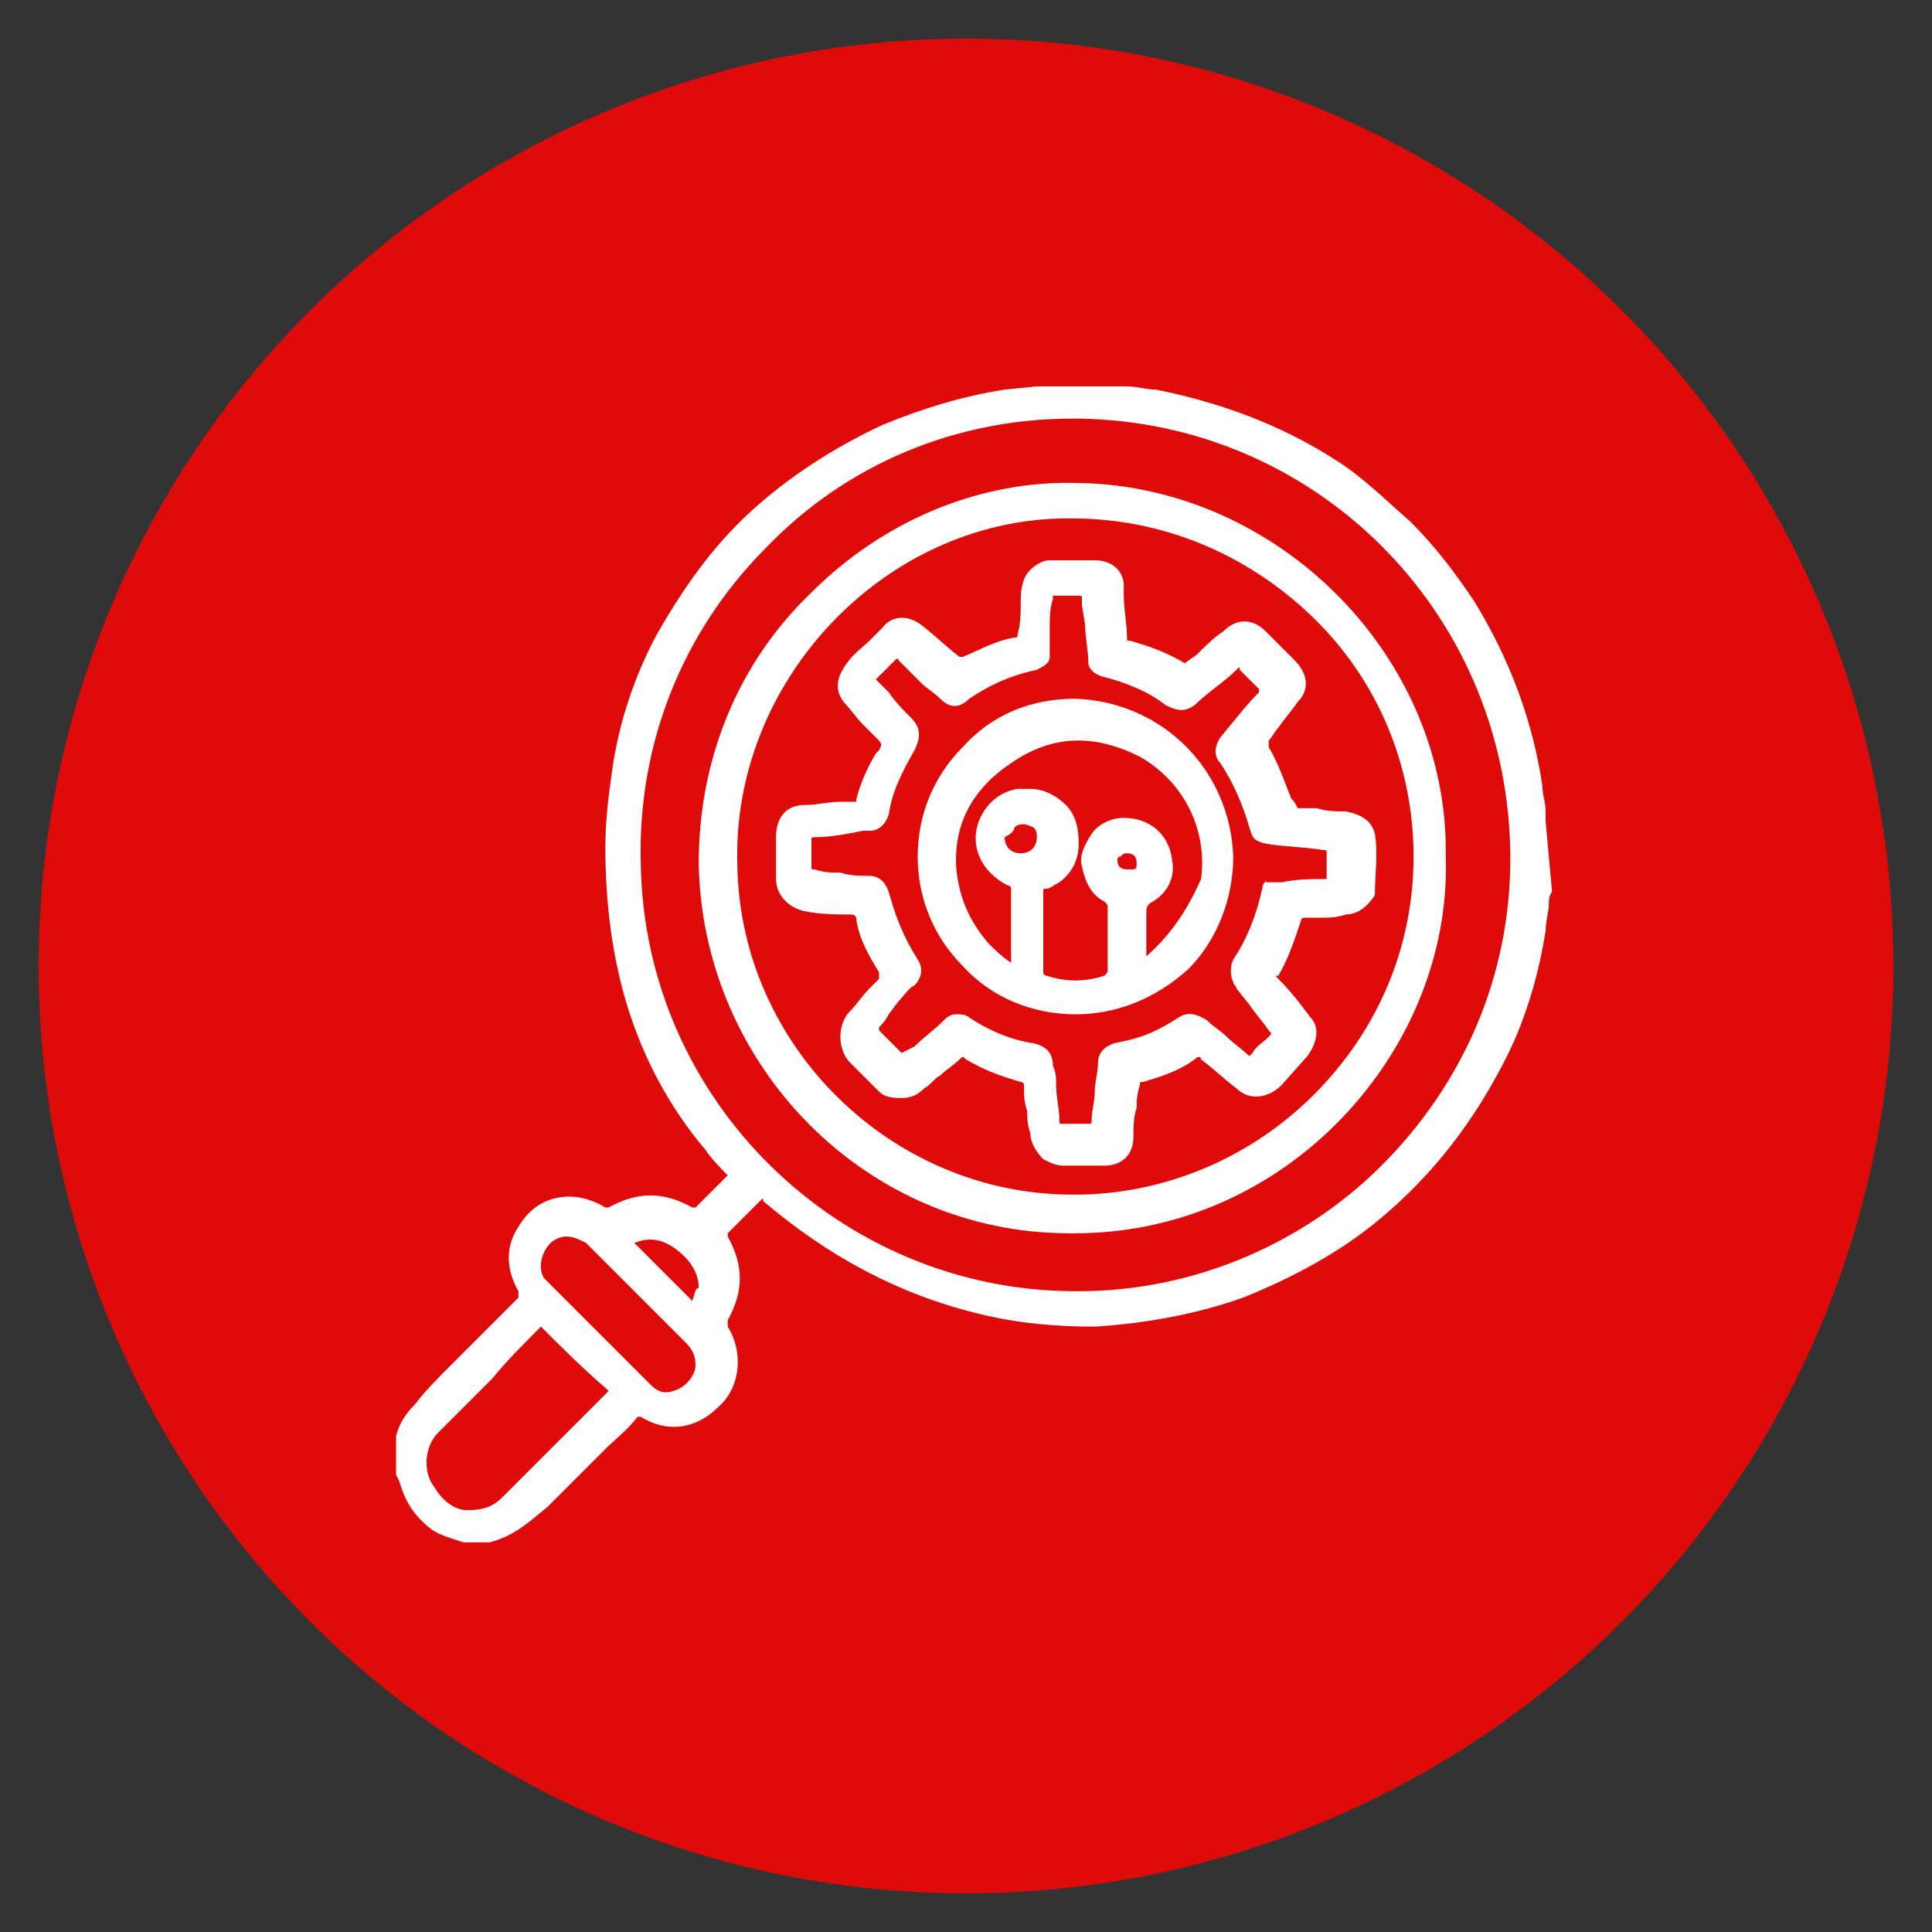 <?xml version="1.0" encoding="utf-8"?>
<!-- Generator: Adobe Illustrator 24.3.0, SVG Export Plug-In . SVG Version: 6.00 Build 0)  -->
<svg version="1.1" id="Layer_1" xmlns="http://www.w3.org/2000/svg" xmlns:xlink="http://www.w3.org/1999/xlink" x="0px" y="0px"
	 viewBox="0 0 60 60" style="enable-background:new 0 0 60 60;" xml:space="preserve">
<rect x="0" y="0" width="60" height="60" fill="#333333" stroke="none"/>
<style type="text/css">
	.st0{fill:#DF0A0A;}
	.st1{display:none;}
	.st2{display:inline;fill:none;}
	.st3{display:inline;fill:#FFFFFF;}
	.st4{display:inline;fill:none;stroke:#FFFFFF;stroke-width:0;stroke-linecap:round;stroke-linejoin:round;}
	.st5{fill:none;}
	.st6{fill:#FFFFFF;}
	.st7{fill:none;stroke:#FFFFFF;stroke-width:0;stroke-linecap:round;stroke-linejoin:round;}
</style>
<circle class="st0" cx="30" cy="30" r="28.8"/>
<g class="st1">
	<path class="st2" d="M39.4,27.3c0.1,0.6,0.3,1.2,0.7,1.7c0.5,0.8,1.4,1.3,2.3,1.4c0.2,0,0.5,0.1,0.7,0.1c0.5,0,0.9-0.1,1.3-0.2
		c0.4-0.1,0.7-0.3,1.1-0.6c0.6-0.5,1.1-1.3,1.3-2.1c0-0.2,0.1-0.5,0.1-0.7v-0.3c-0.1-1.5-1.2-2.8-2.6-3.3c-0.3-0.1-0.7-0.2-1.1-0.2
		c-0.2,0-0.4,0-0.5,0c-0.4,0.1-0.8,0.2-1.2,0.4h0l-0.1,0c-0.1,0.1-0.3,0.2-0.4,0.3c-0.6,0.5-1.1,1.1-1.3,1.8
		c-0.1,0.3-0.2,0.7-0.2,1.1C39.4,26.9,39.4,27.1,39.4,27.3z"/>
	<path class="st2" d="M28,30.2c0.4,0.2,0.8,0.2,1.2,0.2c0.7,0,1.3-0.2,1.9-0.5c0.3-0.2,0.5-0.3,0.7-0.5c0.7-0.7,1.1-1.6,1.1-2.6
		c0-0.1,0-0.3,0-0.4c-0.1-0.6-0.3-1.2-0.7-1.7c-0.4-0.6-0.9-1-1.6-1.2c-0.4-0.2-0.9-0.3-1.4-0.3c-0.5,0-0.9,0.1-1.3,0.2
		c-0.3,0.1-0.6,0.3-0.9,0.5c-0.8,0.6-1.3,1.5-1.4,2.4c0,0.2,0,0.3,0,0.5c0,0,0,0,0,0c0,0,0,0,0,0c0,0,0,0,0,0v0
		c0,0.9,0.3,1.7,0.9,2.4C26.9,29.6,27.4,30,28,30.2z"/>
	<path class="st3" d="M24.7,28.6c0.2,0.5,0.5,0.9,0.8,1.2c0.4,0.4,0.8,0.8,1.3,1.1h0c0,0,0.1,0,0.1,0.1c0.2,0.1,0.4,0.2,0.7,0.3
		c0.1,0.1,0.3,0.1,0.4,0.1c0.4,0.1,0.9,0.2,1.3,0.2c1,0,1.9-0.3,2.7-0.8l0.1,0c0,0,0.1,0,0.1-0.1l0,0c0,0,0,0,0,0
		c0.1,0,0.1-0.1,0.2-0.2l0,0c0,0,0,0,0,0l0,0c0.5-0.5,0.9-1,1.2-1.6v0c0.3-0.6,0.4-1.3,0.4-2v-0.2c0-1.1-0.4-2.1-1.1-2.9
		c0,0,0-0.1-0.1-0.1c-0.6-0.7-1.4-1.2-2.3-1.5C30.4,22,30.2,22,30,21.9c-0.2,0-0.5,0-0.7,0c-0.5,0-0.9,0.1-1.4,0.2
		c-0.7,0.2-1.4,0.6-1.9,1.1c-0.4,0.4-0.7,0.8-1,1.3c-0.2,0.3-0.3,0.6-0.4,1c-0.1,0.3-0.2,0.7-0.2,1.1c0,0.1,0,0.1,0,0.2
		c0,0.1,0,0.3,0,0.4C24.4,27.7,24.5,28.2,24.7,28.6z M25.6,26.8C25.6,26.8,25.6,26.8,25.6,26.8C25.6,26.8,25.6,26.8,25.6,26.8
		C25.6,26.8,25.6,26.8,25.6,26.8c0-0.2,0-0.3,0-0.5c0.1-1,0.6-1.8,1.4-2.4c0.3-0.2,0.6-0.4,0.9-0.5c0.4-0.2,0.9-0.2,1.3-0.2
		c0.5,0,0.9,0.1,1.4,0.3c0.6,0.3,1.2,0.7,1.6,1.2c0.4,0.5,0.6,1.1,0.7,1.7c0,0.1,0,0.3,0,0.4c0,1-0.4,1.9-1.1,2.6
		c-0.2,0.2-0.4,0.4-0.7,0.5c-0.6,0.3-1.2,0.5-1.9,0.5c-0.4,0-0.8-0.1-1.2-0.2c-0.6-0.2-1.1-0.6-1.5-1C25.9,28.5,25.6,27.7,25.6,26.8
		L25.6,26.8z"/>
	<path class="st3" d="M39.4,23.5L39.4,23.5c-0.4,0.4-0.7,0.9-0.9,1.5c-0.2,0.6-0.3,1.1-0.4,1.7c0,0,0,0,0,0v0c0,0.1,0,0.2,0,0.3
		c0.1,1,0.4,1.9,1,2.6c0.5,0.7,1.2,1.2,2.1,1.5c0.6,0.2,1.2,0.3,1.8,0.3c0.4,0,0.8-0.1,1.2-0.2c0.8-0.2,1.5-0.6,2.1-1.1
		c0.9-0.8,1.4-1.9,1.5-3.1v0c0-0.1,0-0.2,0-0.4v-0.2c0-1-0.3-2-0.9-2.8l0,0c-0.7-0.9-1.7-1.6-2.8-1.9c-0.2,0-0.3-0.1-0.5-0.1
		c-0.2,0-0.5,0-0.7,0C41.7,21.9,40.4,22.5,39.4,23.5C39.4,23.5,39.4,23.5,39.4,23.5z M40.8,23.8c0.1-0.1,0.3-0.2,0.4-0.3l0.1,0h0
		c0.4-0.2,0.8-0.3,1.2-0.4c0.2,0,0.4,0,0.5,0c0.4,0,0.7,0,1.1,0.2c1.5,0.4,2.5,1.7,2.6,3.3v0.3c0,0.2,0,0.5-0.1,0.7
		c-0.2,0.8-0.6,1.6-1.3,2.1c-0.3,0.3-0.7,0.5-1.1,0.6c-0.4,0.2-0.8,0.2-1.3,0.2c-0.2,0-0.5,0-0.7-0.1c-0.9-0.2-1.7-0.7-2.3-1.4
		c-0.4-0.5-0.6-1.1-0.7-1.7c0-0.2,0-0.3,0-0.5c0-0.4,0.1-0.7,0.2-1.1C39.8,25,40.2,24.3,40.8,23.8z"/>
	<path class="st3" d="M39.4,16.4c0,0,0.1,0.1,0.1,0.1c0.3,0.2,0.6,0.3,0.9,0.3h0.1c0.2,0,0.4-0.1,0.6-0.2c0.3-0.2,0.5-0.4,0.7-0.7
		c0,0,0-0.1,0.1-0.1c0.1-0.2,0.1-0.4,0.1-0.7c0-0.1,0-0.3,0-0.4c0,0,0-0.1,0-0.1c-0.1-0.4-0.4-0.7-0.7-0.9c-0.1,0-0.1-0.1-0.2-0.1
		c-0.2-0.1-0.3-0.1-0.5-0.2h-0.2c-0.2,0-0.5,0-0.6,0.1c0,0,0,0-0.1,0c0,0,0,0,0,0c-0.1,0-0.1,0.1-0.2,0.1c0,0-0.1,0.1-0.1,0.1
		c0,0,0,0-0.1,0.1c0,0,0,0.1-0.1,0.1c0,0,0,0,0,0.1c0,0-0.1,0.1-0.1,0.1c0,0,0,0,0,0.1c0,0,0,0,0,0c-0.1,0.1-0.2,0.3-0.2,0.5
		c0,0.1-0.1,0.3-0.1,0.4c0,0.2,0,0.4,0.1,0.6C39,16,39.2,16.3,39.4,16.4z"/>
	<path class="st3" d="M31.4,21c0.1,0,0.1,0.1,0.2,0.1c0.6,0.4,1.4,0.7,2,1.1c0.2,0.1,0.5,0.3,0.7,0.4c0.2,0.1,0.4,0.3,0.6,0.4
		c0,0,0.1,0.1,0.2,0.1c0.2,0.2,0.3,0.4,0.4,0.7c0.1,0.5,0.1,1.1,0.1,1.8c0,0.3,0,0.6,0,0.9c0,0.4-0.1,0.8-0.1,1.2
		c0.2-0.3,0.3-0.7,0.5-1.1c0.1-0.4,0.3-0.8,0.4-1.3c0.1-0.5,0.3-1.1,0.4-1.7c0-0.2,0.1-0.3,0.1-0.5c0.1-0.4-0.1-0.9-0.5-1.1
		c0,0,0,0,0,0l-2-1.4c-0.2-0.2-0.3-0.5-0.1-0.7c0,0,0-0.1,0.1-0.1c0.4-0.4,0.9-0.7,1.4-0.9c0,0,0.1,0,0.1,0c0.4-0.2,1.6-0.6,1.6-0.5
		c0,0.1,0,0.2,0,0.3c0.1,0.9,0.5,1.8,1.2,2.3c0.6,0.5,1.5,0.7,2.6,0.6h0.1c0.2,0,0.4-0.1,0.5-0.3c-0.1,0-0.3,0-0.4,0
		c-0.8-0.1-1.6-0.3-2-0.7c-0.4-0.3-0.6-0.8-0.6-1.5l-0.2-1.4v0l0-0.1l0-0.3c0-0.1,0-0.1,0-0.2c-0.2-0.6-0.7-1-1.3-1
		c-0.5,0-0.9,0.1-1.4,0.3c-0.2,0.1-0.4,0.2-0.6,0.3c-0.1,0-0.2,0.1-0.3,0.1c-0.2,0.1-0.3,0.2-0.5,0.2c-0.1,0.1-0.2,0.1-0.3,0.2
		c-0.8,0.4-1.5,0.9-2.3,1.3c0,0,0,0,0,0c-0.6,0.4-1.5,0.8-1.2,1.6C30.6,20.6,31,20.8,31.4,21z"/>
	<path class="st3" d="M53.3,31.5C53.3,31.5,53.3,31.5,53.3,31.5c-0.7-0.4-1-0.4-1.8-0.3c-1.1,0.1-2,0.6-3,1.2
		c-0.2,0.2-0.5,0.3-0.7,0.5c-0.1,0.1-0.3,0.3-0.4,0.3c-2.2,0.1-5.4,1.7-9.3,2.8c0.8,0.3,1.4,0.7,1.7,1.2c0.3,0.5,0.3,1.2-0.1,1.9
		c-0.3,0.5-0.8,0.9-1.3,1c-0.4,0.1-0.8,0.1-1.2,0.1c-1.2,0-2.3-0.3-3.5-0.5c-1.6-0.4-3.2-0.7-4.6-0.3c-0.1,0-0.3,0-0.3-0.2
		c0-0.1,0-0.3,0.2-0.3c1.5-0.5,3.2-0.1,4.9,0.3c1.5,0.3,3,0.7,4.5,0.4c0.4-0.1,0.8-0.4,0.9-0.8c0.3-0.6,0.3-1,0.1-1.4
		c-0.3-0.5-0.9-0.9-2-1.2c-0.9-0.3-2-0.5-3.4-0.6c-1.9,0-3.9-0.1-5.7-1.3c0,0-0.1-0.1-0.2-0.1c-4.2-3.3-10-3.5-14.4-0.6l-2.5,1.7
		l4.2,7.2c1-0.5,1.9-0.9,2.9-1.2c0.9-0.3,1.9-0.3,2.8-0.1c2.5,0.6,5.7,2.4,9.4,3.8c1.7,0.7,3.6,0.5,5.2-0.6c1.2-0.8,2.1-1.2,3.4-2.1
		c0.8-0.5,1.7-0.7,2.4-1.2l7.7-4.9c1.2-0.4,2.3-0.9,2.3-2c0,0,0.6-0.3,0.7-0.3c0.4-0.2,0.9-0.4,1.2-0.7C54,32.8,54,31.9,53.3,31.5z"
		/>
	<path class="st3" d="M9.9,35.4c-0.2-0.3-0.5-0.3-0.7-0.2l-2.7,1.6c-0.3,0.2-0.4,0.5-0.2,0.8l5,8.6c0.2,0.3,0.5,0.3,0.8,0.2l2.7-1.6
		c0.3-0.2,0.4-0.5,0.2-0.8L9.9,35.4z"/>
</g>
<g class="st1">
	<path class="st2" d="M18.3,23.4c0,2.9,2.5,5.3,5.6,5.3c3.1,0,5.6-2.4,5.6-5.3c0-2.9-2.5-5.3-5.6-5.3C20.8,18.1,18.3,20.5,18.3,23.4
		z M27,20.1C27,20.1,27,20.1,27,20.1L27,20.1C27,20.1,27,20.1,27,20.1c1,0.8,1.6,2,1.6,3.3c0,2.4-2.1,4.4-4.7,4.4
		c-0.9,0-1.8-0.2-2.5-0.7h0c0,0,0,0,0,0h0c0,0,0,0,0,0c0,0,0,0,0,0h0L27,20.1L27,20.1z M23.9,19c0.8,0,1.6,0.2,2.3,0.6c0,0,0,0,0,0
		h0l0,0c0,0,0,0,0,0c0,0,0,0,0,0h0l-5.5,6.9c0,0,0,0,0,0c0,0,0,0,0,0c0,0,0,0,0,0c-0.9-0.8-1.4-1.9-1.4-3.1C19.2,21,21.3,19,23.9,19
		z"/>
	<path class="st2" d="M28.8,12.3L28.8,12.3L28.8,12.3C28.9,12.4,28.9,12.4,28.8,12.3L28.8,12.3c0.1,0.1,0.1,0.2,0.1,0.2l0,0h0
		c0.1,0.1,0.3,0.2,0.5,0.3h0c0,0,0,0,0,0h0c0,0,0.1,0,0.1,0c0.2,0,0.3,0,0.5-0.1l0,0c0.2-0.1,0.2-0.3,0.3-0.4h0c0,0,0,0,0,0l0-0.1
		c0-0.2-0.1-0.4-0.2-0.5c-0.1-0.1-0.3-0.2-0.5-0.2h0c-0.2,0-0.4,0.1-0.5,0.2s-0.2,0.3-0.2,0.5c0,0,0,0,0,0v0
		C28.8,12.2,28.8,12.3,28.8,12.3L28.8,12.3z"/>
	<path class="st2" d="M38.6,26.6l-7.9,0c-0.3,0-0.5,0.2-0.5,0.4c0,0.2,0.2,0.4,0.5,0.4l7.9,0c0.3,0,0.5-0.2,0.5-0.4
		C39.1,26.8,38.9,26.6,38.6,26.6z"/>
	<path class="st2" d="M30.8,23.9h7.8c0.3,0,0.5-0.2,0.5-0.4c0-0.2-0.2-0.4-0.5-0.4h-7.8c-0.3,0-0.5,0.2-0.5,0.4
		C30.3,23.7,30.5,23.9,30.8,23.9z"/>
	<path class="st2" d="M30.1,20.5l8.5,0c0.3,0,0.5-0.2,0.5-0.4c0-0.2-0.2-0.4-0.5-0.4h-8.5c-0.3,0-0.5,0.2-0.5,0.4
		C29.6,20.3,29.9,20.5,30.1,20.5z"/>
	<path class="st2" d="M38.7,29.9H21.1c-0.3,0-0.5,0.2-0.5,0.4s0.2,0.4,0.5,0.4h17.6c0.3,0,0.5-0.2,0.5-0.4S38.9,29.9,38.7,29.9z"/>
	<polyline class="st4" points="36,43.7 36,43.7 36,43.7 	"/>
	<line class="st4" x1="41.7" y1="37" x2="41.7" y2="37"/>
	<path class="st3" d="M22.2,16C22.2,16,22.1,16,22.2,16C22.1,16,22.1,16,22.2,16L22.2,16l-4.8,0c0,0,0,0,0,0c0,0,0,0,0,0h0
		c0,0,0,0,0,0l0,31.3c0,0,0,0,0,0l24.4,0c0,0,0,0,0,0l0,0c0,0,0,0,0,0v0l0-10.3c0,0,0,0,0,0l0,0c0,0,0,0,0,0h0c0,0,0,0,0,0
		c-1.1,2.4-1.3,2.8-1.5,3.3c0,0,0,0,0,0h0l0,0l0,0l0,0c0,0,0,0,0,0h0c0,0-0.1,0.1-0.1,0.1l-3.3,3.2c0,0,0,0,0,0c0,0,0,0,0,0
		c0,0,0,0,0,0h0c0,0,0,0,0,0h2.4c0.3,0,0.5,0.2,0.5,0.4s-0.2,0.4-0.5,0.4H20.9c-0.3,0-0.5-0.2-0.5-0.4s0.2-0.4,0.5-0.4H36
		c0,0,0,0,0,0c0,0,0,0,0,0h0c0,0,0,0,0,0h0c0,0,0,0,0,0l0,0l0,0h0c0,0,0,0,0,0h0l0,0c-0.1-0.1-0.1-0.2-0.1-0.3l0.2-2.2v0h0v0h0v0
		c0,0,0,0,0,0c0,0,0,0,0,0H20.9c-0.3,0-0.5-0.2-0.5-0.4c0-0.2,0.2-0.4,0.5-0.4h15.2c0,0,0,0,0.1,0h0c0,0,0,0,0,0c0,0,0,0,0,0h0
		c0,0,0,0,0,0h0c0,0,0,0,0,0c0,0,0,0,0,0l0.1-1.5v0v0v0c0,0,0,0,0,0v0c0,0,0-0.1,0-0.1l0.4-0.8c0,0,0,0,0,0v0h0c0,0,0,0,0,0
		c0,0,0,0,0,0h0c0,0,0,0,0,0l-15.8,0c-0.3,0-0.5-0.2-0.5-0.4c0-0.2,0.2-0.4,0.5-0.4h16.2c0,0,0,0,0,0l0,0c0,0,0,0,0,0l0,0l1.1-2.6h0
		l0,0h0c0,0,0,0,0,0c0,0,0,0,0,0l-17.4,0c-0.3,0-0.5-0.2-0.5-0.4c0-0.2,0.2-0.4,0.5-0.4h17.8c0,0,0,0,0,0c0,0,0,0,0,0l0,0l3.1-7l0,0
		l0,0c0,0,0,0,0,0l0-10.3c0,0,0,0,0,0h0l-4.9,0c0,0,0,0,0,0l0,0.3c0,0.2-0.2,0.4-0.5,0.4h0c0,0,0,0,0,0c0,0,0,0,0,0l0,0c0,0,0,0,0,0
		s0,0,0,0c-3.4,0-6.8,0.1-9.1,0.1c-0.1,0-0.1,0-0.2,0c-2.2,0-3.3,0-4.4-0.1c-0.3,0-0.5-0.2-0.5-0.4V16z M38.7,30.7H21.1
		c-0.3,0-0.5-0.2-0.5-0.4s0.2-0.4,0.5-0.4h17.6c0.3,0,0.5,0.2,0.5,0.4S38.9,30.7,38.7,30.7z M38.6,27.5l-7.9,0
		c-0.3,0-0.5-0.2-0.5-0.4c0-0.2,0.2-0.4,0.5-0.4l7.9,0c0.3,0,0.5,0.2,0.5,0.4C39.1,27.3,38.9,27.5,38.6,27.5z M30.3,23.5
		c0-0.2,0.2-0.4,0.5-0.4h7.8c0.3,0,0.5,0.2,0.5,0.4c0,0.2-0.2,0.4-0.5,0.4h-7.8C30.5,23.9,30.3,23.7,30.3,23.5z M30.1,19.6h8.5
		c0.3,0,0.5,0.2,0.5,0.4c0,0.2-0.2,0.4-0.5,0.4l-8.5,0c-0.3,0-0.5-0.2-0.5-0.4C29.6,19.8,29.9,19.6,30.1,19.6z M23.9,18.1
		c3.1,0,5.6,2.4,5.6,5.3c0,2.9-2.5,5.3-5.6,5.3c-3.1,0-5.6-2.4-5.6-5.3C18.3,20.5,20.8,18.1,23.9,18.1z"/>
	<path class="st3" d="M44.6,30.6C44.6,30.6,44.6,30.6,44.6,30.6c-0.7,1.6-1.4,3-1.9,4.2c0,0,0,0,0,0h0l0,0c0,0,0,0,0,0c0,0,0,0,0,0
		h0c0,0,0,0,0,0h0l0,13c0,0.2-0.2,0.4-0.5,0.4c0,0,0,0,0,0c0,0,0,0,0,0l-25.4,0c-0.3,0-0.5-0.2-0.5-0.4l0-32.3
		c0-0.2,0.2-0.4,0.5-0.4l5.3,0c0,0,0,0,0,0l0-1.5c0,0,0,0,0,0l-7.6,0c0,0,0,0,0,0l0,36.2c0,0,0,0,0,0h0c0,0,0,0,0,0h0l30.1,0
		c0,0,0,0,0,0c0,0,0,0,0,0L44.6,30.6C44.6,30.6,44.6,30.6,44.6,30.6L44.6,30.6z"/>
	<path class="st3" d="M21.4,27.1C21.4,27.1,21.4,27.1,21.4,27.1C21.4,27.1,21.4,27.1,21.4,27.1L21.4,27.1
		C21.4,27.1,21.4,27.1,21.4,27.1L21.4,27.1c0.7,0.5,1.6,0.7,2.5,0.7c2.6,0,4.7-2,4.7-4.4c0-1.3-0.6-2.5-1.6-3.3c0,0,0,0,0,0h0
		c0,0,0,0,0,0h0L21.4,27.1L21.4,27.1z"/>
	<path class="st3" d="M20.6,26.5C20.6,26.6,20.6,26.6,20.6,26.5C20.6,26.6,20.6,26.6,20.6,26.5C20.6,26.5,20.6,26.5,20.6,26.5
		l5.6-6.9h0c0,0,0,0,0,0c0,0,0,0,0,0l0,0h0c0,0,0,0,0,0c-0.7-0.4-1.5-0.6-2.3-0.6c-2.6,0-4.7,2-4.7,4.4
		C19.2,24.6,19.7,25.8,20.6,26.5z"/>
	<path class="st3" d="M23.1,15.9C23.1,15.9,23.1,15.9,23.1,15.9L23.1,15.9C23.1,15.9,23.1,15.9,23.1,15.9L23.1,15.9
		C23.1,15.9,23.1,15.9,23.1,15.9C23.1,15.9,23.1,15.9,23.1,15.9L23.1,15.9c1,0,2.1,0.1,3.9,0.1c0.1,0,0.1,0,0.2,0
		c2.2,0,5.4,0,8.6-0.1h0l0,0h0c0,0,0,0,0,0h0c0,0,0,0,0,0l0-3.2v0c0,0,0,0,0,0l-3.3,0h0c0,0,0,0,0,0c-0.2,1.4-1.5,2.4-3,2.4
		c-1.5,0-2.8-1-3-2.4c0,0,0,0,0,0h0l-3.4,0h0h0c0,0,0,0,0,0h0c0,0,0,0,0,0L23.1,15.9C23.1,15.8,23.1,15.9,23.1,15.9z"/>
	<path class="st3" d="M29.6,14.1c1.1,0,2.1-0.9,2.1-2c0-1.1-0.9-2-2.1-2c-1.1,0-2.1,0.9-2.1,2C27.5,13.2,28.4,14.1,29.6,14.1z
		 M28.8,12.2C28.8,12.2,28.8,12.2,28.8,12.2c0-0.2,0.1-0.4,0.2-0.5s0.3-0.2,0.5-0.2h0c0.2,0,0.4,0.1,0.5,0.2
		c0.1,0.1,0.2,0.3,0.2,0.5l0,0.1c0,0,0,0,0,0h0c0,0.2-0.1,0.3-0.3,0.4l0,0c-0.1,0.1-0.3,0.1-0.5,0.1c0,0-0.1,0-0.1,0h0c0,0,0,0,0,0
		h0c-0.2,0-0.4-0.1-0.5-0.3h0l0,0c0,0-0.1-0.1-0.1-0.1h0c0,0,0,0,0,0h0l0-0.1l0,0C28.8,12.3,28.8,12.2,28.8,12.2L28.8,12.2z"/>
	<path class="st3" d="M44.6,28.2l-2.2-1c0,0,0,0,0,0c0,0,0,0,0,0c0,0,0,0,0,0l-5.2,11.6l0,0l0,0L37,42.1v0c0,0,0,0,0,0c0,0,0,0,0,0
		c0,0,0,0,0,0l2.4-2.3h0c0,0,0,0,0,0c0.2-0.5,0.5-1.1,2-4.5c0,0,0,0,0,0C42.2,33.6,43.3,31.1,44.6,28.2L44.6,28.2
		C44.6,28.2,44.6,28.2,44.6,28.2L44.6,28.2C44.6,28.2,44.6,28.2,44.6,28.2L44.6,28.2C44.6,28.2,44.6,28.2,44.6,28.2
		C44.6,28.2,44.6,28.2,44.6,28.2z"/>
	<line class="st4" x1="45" y1="27.4" x2="45" y2="27.4"/>
	<path class="st3" d="M46.5,18L46.5,18L46.5,18C46.5,18,46.5,18,46.5,18C46.5,18,46.5,18,46.5,18C46.5,18,46.5,18,46.5,18l-3.7,8.4
		c0,0,0,0,0,0h0c0,0,0,0,0,0l2.2,1c0,0,0,0,0,0s0,0,0,0l0,0h0l0,0l0,0h0c0,0,0,0,0,0l0,0h0c0,0,0,0,0,0l3.7-8.4h0v0h0v0h0
		c0,0,0,0,0,0c0,0,0,0,0,0v0c0,0,0,0,0,0L46.5,18z"/>
	<line class="st4" x1="36.8" y1="15.1" x2="36.8" y2="15.1"/>
	<path class="st3" d="M36.8,15.1L36.8,15.1C36.8,15.1,36.8,15.1,36.8,15.1C36.8,15.1,36.8,15.1,36.8,15.1L36.8,15.1l5.4,0
		c0.3,0,0.5,0.2,0.5,0.5l0,8.6v0c0,0,0,0,0,0h0c0,0,0,0,0,0c0,0,0,0,0,0h0l0,0l1.9-4.3h0c0,0,0,0,0,0c0,0,0,0,0,0l0-6.3c0,0,0,0,0,0
		l-7.8,0c0,0,0,0,0,0L36.8,15.1C36.8,15.1,36.8,15.1,36.8,15.1C36.8,15.1,36.8,15.1,36.8,15.1z"/>
	<line class="st4" x1="49.1" y1="17.8" x2="49.1" y2="17.8"/>
	<polygon class="st3" points="49.1,17.7 49.1,17.7 49.1,17.7 49.1,17.7 49,17.6 49,17.6 49,17.6 49,17.6 49,17.5 49,17.5 49,17.4 
		49,17.4 49,17.4 49,17.4 48.9,17.3 48.9,17.3 48.9,17.3 48.9,17.3 48.9,17.2 48.9,17.2 48.8,17.1 48.8,17.1 48.8,17.1 48.8,17.1 
		48.8,17.1 48.8,17.1 48.7,17 48.7,17 48.7,17 48.7,17 48.6,17 48.6,17 48.6,17 48.6,16.9 48.6,16.9 48.6,16.9 48.6,16.9 48.6,16.9 
		48.5,16.8 48.5,16.8 48.4,16.8 48.4,16.8 48.3,16.8 48.3,16.8 48.3,16.8 48.3,16.8 48.2,16.7 48.2,16.7 48.2,16.7 48.1,16.7 
		48.1,16.7 48.1,16.7 48.1,16.7 48,16.7 48,16.7 48,16.7 47.9,16.7 47.9,16.7 47.8,16.7 47.8,16.7 47.7,16.7 47.7,16.7 47.7,16.7 
		47.6,16.7 47.6,16.7 47.6,16.7 47.6,16.7 47.5,16.7 47.5,16.7 47.5,16.7 47.4,16.8 47.4,16.8 47.3,16.8 47.3,16.8 47.3,16.8 
		47.3,16.8 47.3,16.9 47.3,16.9 47.3,16.9 47.3,16.9 47.2,16.9 47.2,16.9 47.2,16.9 47.1,17 47.1,17 47,17 47,17 47,17 47,17 
		47,17.1 47,17.1 47,17.1 47,17.1 46.9,17.1 46.9,17.1 46.9,17.2 49,18.1 49,18.1 49,18.1 49,18.1 49.1,18 49.1,18 49.1,18 
		49.1,17.9 49.1,17.9 49.1,17.8 49.1,17.8 	"/>
</g>
<g class="st1">
	<path class="st2" d="M12.4,43.4c-0.8,0-1.5,0.7-1.5,1.6c0,0.8,0.7,1.5,1.5,1.5c0.8,0,1.5-0.7,1.5-1.5C14,44.1,13.3,43.4,12.4,43.4z
		 M12.4,45.8c-0.5,0-0.9-0.4-0.9-0.9c0-0.5,0.4-0.9,0.9-0.9c0.5,0,0.8,0.4,0.8,0.9C13.3,45.4,12.9,45.8,12.4,45.8z"/>
	<path class="st2" d="M24.1,21.3c0.1,0.1,0.3,0,0.4-0.1c0.1-0.1,0.2-0.3,0.2-0.5c0.6-1.5,1.5-2.7,2.6-3.7c0.4-0.3,0.8-0.7,1.2-0.9
		c0.2-0.1,0.3-0.3,0.2-0.5c-0.2-0.2-0.4-0.1-0.5,0c-0.1,0.1-0.2,0.1-0.3,0.2c-1.4,1.1-2.6,2.4-3.4,4c-0.2,0.4-0.4,0.8-0.5,1.3
		C23.9,21.1,24,21.2,24.1,21.3z"/>
	<path class="st3" d="M50.3,40.5c-0.7-1.7-2.7-2.5-4.4-1.8c-1.1,0.4-2.2,0.9-3.4,1.3c-1,0.4-2,0.8-2.7,1.7c-0.5,0.6-1.1,1-1.7,1.3
		c-1.5,0.7-3.1,0.7-4.7,0.5c-1.3-0.2-2.5-0.5-3.7-0.7c0.6,0,1.2-0.1,1.8,0c1.1,0.2,2.3,0.3,3.4,0.2c1.2-0.1,2.3-0.4,3.3-1
		c0.7-0.5,1-1.1,0.9-1.9c-0.2-1.3-1.6-2.4-2.9-2.5c-0.7,0-1.5,0-2.2,0c-0.5,0-1,0-1.4,0c-1.1-0.2-2-0.7-2.9-1.2
		c-1.8-1.2-3.7-2.2-5.8-2.8c-1.6-0.5-3.3-0.6-4.9-0.2c-0.8,0.2-0.8,0.2-0.8,1c0,0.3,0,0.6,0,0.9c0,3.6,0,7.2,0,10.7
		c0,0.6,0,0.6,0.6,0.7c1.3,0.4,2.6,0.7,3.8,1.1c2,0.6,3.9,1.1,5.9,1.7c2,0.6,3.9,0.8,6,0.7c1.3-0.1,2.4-0.6,3.5-1
		c2.4-1,4.8-1.9,7.3-2.9c1.1-0.4,2.2-0.8,3.3-1.3C50.4,44.2,51.1,42.2,50.3,40.5z"/>
	<path class="st3" d="M22.2,24.7c2-0.5,3.9-0.5,5.9,0.1c0.4,0.1,0.4,0.1,0.4-0.3c0-0.8,0-1.7,0.1-2.5c0.2-2.2,0.7-4.4,1.7-6.4
		c0.6-1.2,1.4-2.3,2.6-3.2c1.5-1,3.5-1,4.9,0c1.4,1,2.3,2.3,3,3.9c0.9,2.2,1.4,4.5,1.4,6.9c0,0.4,0,0.8,0,1.2c0,0.4,0.1,0.4,0.4,0.3
		c0.9-0.2,1.7-0.4,2.6-0.4c1.1,0,2.2,0.1,3.3,0.3c0.5,0.1,0.7,0,0.8-0.5c0.1-0.5,0-1.1-0.1-1.6c-0.3-2.6-1.4-4.8-3.2-6.7
		c-2-2.2-4.6-3.5-7.5-4.1c-0.7-0.2-1.5-0.2-2.2-0.3c-0.4,0-0.6-0.2-0.5-0.6c0-0.2,0-0.4,0-0.6c0-0.3-0.2-0.6-0.5-0.6
		c-0.3,0-0.5,0.2-0.5,0.6c0,0.3,0,0.5,0,0.8c0,0.2-0.1,0.3-0.3,0.3c-0.3,0-0.7,0.1-1,0.1c-3.6,0.4-6.7,1.9-9.2,4.6
		c-2,2.2-3,4.8-3,7.9C21.3,24.6,21.6,24.8,22.2,24.7z M24.4,19.7c0.8-1.6,1.9-2.9,3.4-4c0.1-0.1,0.2-0.1,0.3-0.2
		c0.2-0.1,0.4-0.2,0.5,0c0.2,0.2,0,0.4-0.2,0.5c-0.4,0.3-0.8,0.6-1.2,0.9c-1.2,1-2,2.3-2.6,3.7c-0.1,0.2-0.1,0.3-0.2,0.5
		c-0.1,0.1-0.2,0.1-0.4,0.1c-0.1-0.1-0.2-0.2-0.2-0.3C24,20.5,24.2,20.1,24.4,19.7z"/>
	<path class="st3" d="M34.4,35.5c-0.2,0.3-0.5,0.4-0.8,0.4c-0.4-0.1-0.6-0.4-0.7-0.8c-0.1-0.5-0.3-0.7-0.7-0.7
		c-0.4,0-0.7,0.3-0.7,0.7c0,0.9,0.4,1.5,1.1,1.9c0.7,0.4,1.5,0.4,2.2,0c0.9-0.5,1.2-1.3,1.2-2.3c0-3.7,0-7.4,0-11.1
		c0-0.5,0.1-0.5,0.5-0.5c1.6,0.2,3.1,0.7,4.4,1.6c0.3,0.2,0.4,0.1,0.4-0.2c0.1-2.7-0.2-5.3-1.3-7.8c-0.6-1.5-1.4-2.9-2.8-3.8
		c-1.3-0.9-3-0.9-4.3,0c-1.4,1-2.2,2.4-2.8,3.9c-1,2.5-1.4,5.1-1.3,7.8c0,0.4,0.1,0.4,0.4,0.2c1.4-0.9,2.9-1.4,4.5-1.6
		c0.5-0.1,0.5,0,0.5,0.5c0,1.9,0,3.8,0,5.6c0,1.9,0,3.7,0,5.6C34.5,35.1,34.5,35.3,34.4,35.5z"/>
	<path class="st3" d="M14.5,32.3c-1.5,0-3,0-4.4,0c-0.6,0-0.7,0.2-0.7,0.7c0,4.7,0,9.5,0,14.2c0,0.6,0.1,0.7,0.8,0.7
		c1.5,0,2.9,0,4.4,0c0.5,0,0.5,0,0.5-0.5c0-2.4,0-4.9,0-7.3c0-2.5,0-4.9,0-7.4C15,32.3,15,32.3,14.5,32.3z M12.4,46.5
		c-0.8,0-1.5-0.7-1.5-1.5c0-0.9,0.7-1.6,1.5-1.6c0.9,0,1.6,0.7,1.6,1.6C14,45.8,13.3,46.4,12.4,46.5z"/>
	<path class="st3" d="M17.2,32.3c-0.3,0-0.6,0-0.9,0c-0.5,0-0.5,0-0.5,0.5c0,2.4,0,4.9,0,7.3c0,0.6,0,1.3,0,1.9c0,1.8,0,3.6,0,5.5
		c0,0.5,0,0.5,0.5,0.5c0.2,0,0.4,0,0.6,0c0.7,0,0.9-0.1,0.9-0.9c0-4.7,0-9.3,0-14c0-0.1,0-0.2,0-0.4C17.7,32.5,17.5,32.3,17.2,32.3z
		"/>
	<path class="st3" d="M12.4,44.1c-0.5,0-0.9,0.4-0.9,0.9c0,0.5,0.4,0.9,0.9,0.9c0.5,0,0.8-0.3,0.8-0.9C13.3,44.4,12.9,44,12.4,44.1z
		"/>
</g>
<g class="st1">
	<path class="st2" d="M26,32.8c0.2,0.2,0.4,0.1,0.6,0c1.7-1.4,3.1-3,4-5c0.6-1.3,1-2.6,1.1-4c0-0.4-0.1-0.5-0.4-0.6
		c-1.7-0.2-3.3-0.9-4.7-2c-0.2-0.2-0.4-0.2-0.6,0c-1.3,1.1-2.9,1.7-4.6,1.9c-0.5,0.1-0.6,0.2-0.5,0.7c0.1,1.3,0.5,2.5,1,3.7
		C22.8,29.7,24.2,31.4,26,32.8z M22,26.1c-0.2-0.6-0.3-1.3-0.4-1.9c0-0.3,0-0.4,0.3-0.5c1.5-0.3,2.9-0.9,4.1-1.8
		c0.2-0.1,0.3-0.1,0.5,0c1.2,0.9,2.6,1.5,4.1,1.8c0.3,0.1,0.3,0.1,0.3,0.4c-0.1,0.7-0.2,1.4-0.5,2.2c-0.6,1.9-1.7,3.5-3.1,4.9
		c-0.3,0.3-0.6,0.5-0.9,0.8c-0.2,0.1-0.3,0.1-0.5,0C24.1,30.4,22.7,28.5,22,26.1z"/>
	<path class="st2" d="M25.9,34.5c0.2,0.2,0.4,0.1,0.7,0c2.1-1.4,3.8-3.3,5-5.6c1-1.8,1.5-3.8,1.5-5.8c0-0.1,0-0.2,0-0.3
		c0-0.1,0-0.2,0-0.3c0-0.4-0.1-0.6-0.5-0.6c-0.3,0-0.6,0-0.8,0c-2-0.2-3.8-1-5.2-2.5c-0.3-0.3-0.4-0.3-0.7,0c-0.4,0.4-0.7,0.7-1.2,1
		c-1.4,1-3,1.5-4.7,1.5c-0.5,0-0.6,0.1-0.6,0.5c-0.1,0.7,0,1.3,0.1,2c0.3,2.4,1.2,4.5,2.6,6.4C23.1,32.2,24.4,33.5,25.9,34.5z
		 M20,23.2c0-0.8,0-0.8,0.9-0.9c1.7-0.2,3.2-0.8,4.5-1.8c0.2-0.2,0.4-0.3,0.6-0.5c0.2-0.2,0.4-0.2,0.6,0c1.3,1.2,2.9,1.9,4.6,2.2
		c0.3,0.1,0.7,0.1,1,0.1c0.2,0,0.3,0.1,0.3,0.4c0,1.8-0.4,3.6-1.2,5.2c-0.5,1-1.1,2-1.8,2.8c-0.9,1.1-1.9,2-3,2.8
		c-0.2,0.2-0.4,0.2-0.6,0c-1.9-1.4-3.5-3.1-4.6-5.2C20.5,26.9,20,25.1,20,23.2z"/>
	<path class="st2" d="M28,25.6c-0.2-0.2-0.4-0.1-0.5,0.1c-0.6,0.6-1.2,1.2-1.8,1.8c-0.2,0.2-0.4,0.3-0.6,0c-0.1-0.1-0.2-0.2-0.3-0.2
		c-0.1-0.1-0.3-0.1-0.4,0.1c-0.1,0.1-0.1,0.3,0,0.4c0.2,0.2,0.4,0.4,0.6,0.6c0.1,0.1,0.2,0.2,0.3,0.2c0.1,0,0.3-0.1,0.4-0.2
		c0.7-0.7,1.4-1.4,2.1-2.1C28.1,25.9,28.2,25.8,28,25.6z"/>
	<path class="st2" d="M21,36.5c-0.2,0-0.6,0-0.6,0.3c0,0.3,0.3,0.3,0.6,0.3c6,0,12,0,18,0c0.1,0,0.2,0,0.3,0c0.2,0,0.3-0.1,0.2-0.3
		c0-0.2-0.1-0.2-0.3-0.2c-0.1,0-0.2,0-0.4,0c-3,0-5.9,0-8.9,0C27,36.5,24,36.5,21,36.5z"/>
	<path class="st2" d="M40.1,29.6c-0.1,0-0.2,0-0.2,0c-0.8,0-1.6,0-2.5,0c0,0,0,0,0,0c-0.9,0-1.9,0-2.8,0c-0.2,0-0.5,0.1-0.5,0.3
		c0,0.3,0.2,0.3,0.5,0.3c1.8,0,3.7,0,5.5,0c0.2,0,0.5,0,0.5-0.3C40.6,29.6,40.3,29.7,40.1,29.6z"/>
	<path class="st2" d="M40.2,27.4c-0.7,0-1.3,0-2,0c-1.2,0-2.4,0-3.6,0c-0.2,0-0.4,0-0.4,0.3c0,0.2,0.2,0.3,0.4,0.3
		c0.1,0,0.2,0,0.3,0c0.8,0,1.7,0,2.5,0c0,0,0,0,0,0c0.9,0,1.8,0,2.8,0c0.2,0,0.5,0,0.5-0.3C40.6,27.4,40.4,27.4,40.2,27.4z"/>
	<path class="st2" d="M40.2,31.9c-0.9,0-1.8,0-2.7,0c-0.7,0-1.4,0-2.2,0c-0.3,0-0.5,0-0.8,0c-0.2,0-0.3,0.1-0.3,0.3
		c0,0.2,0.1,0.3,0.2,0.3c0.1,0,0.2,0.1,0.3,0.1c1.8,0,3.7,0,5.5,0c0.2,0,0.5-0.1,0.5-0.4C40.6,31.9,40.4,31.9,40.2,31.9z"/>
	<path class="st2" d="M39.2,38.4c-0.1,0-0.2,0-0.3,0c-3,0-5.9,0-8.9,0c-3,0-6,0-8.9,0c-0.1,0-0.2,0-0.4,0c-0.2,0-0.3,0.1-0.3,0.3
		c0,0.2,0.1,0.3,0.3,0.3c0.1,0,0.3,0,0.4,0c5.9,0,11.9,0,17.8,0c0.1,0,0.2,0,0.3,0c0.2,0,0.4-0.1,0.4-0.3
		C39.6,38.4,39.4,38.4,39.2,38.4z"/>
	<path class="st2" d="M40.4,25.1c-0.1,0-0.2,0-0.3,0c-1.8,0-3.6,0-5.4,0c-0.3,0-0.5,0-0.5,0.3c0,0.3,0.3,0.3,0.5,0.4
		c0.1,0,0.2,0,0.3,0c0.8,0,1.6,0,2.5,0s1.6,0,2.5,0c0.2,0,0.3,0,0.5,0c0.2,0,0.3-0.1,0.3-0.3C40.7,25.2,40.5,25.1,40.4,25.1z"/>
	<path class="st2" d="M39,42.1c-6,0-12,0-18,0c-0.1,0-0.3,0-0.4,0.1c-0.1,0.1-0.2,0.2-0.2,0.3c0,0.1,0.1,0.2,0.2,0.2
		c0.2,0,0.3,0,0.5,0c3,0,5.9,0,8.9,0c3,0,6,0,9,0c0.3,0,0.6,0.1,0.6-0.3C39.6,42.1,39.3,42.1,39,42.1z"/>
	<path class="st2" d="M39.4,40.2c-0.1,0-0.3,0-0.4,0c-6,0-11.9,0-17.9,0c-0.5,0-0.7,0.1-0.7,0.3c0.1,0.4,0.4,0.3,0.6,0.3
		c3,0,6,0,9,0c2.9,0,5.9,0,8.8,0c0.2,0,0.3,0,0.5,0c0.2,0,0.3-0.1,0.3-0.3C39.6,40.4,39.5,40.3,39.4,40.2z"/>
	<path class="st3" d="M47.2,44.5c-0.1,0-0.2,0-0.4,0c-1.3,0-2.6,0-3.9,0c-0.4,0-0.4,0-0.3-0.4c0.1-0.3,0.1-0.6,0.1-1
		c0-8.2,0-16.3,0-24.5c0-0.1,0-0.3,0-0.4c-0.1-0.9-0.8-1.8-1.7-2c-0.2-0.1-0.3,0-0.4,0.3c-0.1,0.9-0.4,1.2-1.4,1.2
		c-6.2,0-12.3,0-18.5,0c-0.8,0-1.2-0.4-1.3-1.2c0-0.3-0.1-0.4-0.5-0.3c-1,0.2-1.8,1.2-1.8,2.3c0,8.3,0,16.6,0,24.9
		c0,0.3,0,0.5,0.1,0.8c0.1,0.4,0.1,0.4-0.3,0.4c-1.3,0-2.6,0-3.9,0c-0.1,0-0.3,0-0.4,0c-0.3,0.1-0.5,0.3-0.5,0.6
		c0,0.3,0.2,0.6,0.5,0.7c0.2,0,0.3,0,0.5,0c5.6,0,11.2,0,16.8,0c5.6,0,11.2,0,16.8,0c0.1,0,0.3,0,0.4,0c0.4-0.1,0.6-0.4,0.6-0.7
		C47.8,44.8,47.5,44.6,47.2,44.5z M40.2,28c-0.9,0-1.8,0-2.8,0c0,0,0,0,0,0c-0.8,0-1.7,0-2.5,0c-0.1,0-0.2,0-0.3,0
		c-0.2,0-0.4-0.1-0.4-0.3c0-0.3,0.2-0.3,0.4-0.3c1.2,0,2.4,0,3.6,0c0.7,0,1.3,0,2,0c0.2,0,0.5,0,0.5,0.3C40.6,28,40.4,28,40.2,28z
		 M40.6,30c0,0.3-0.3,0.3-0.5,0.3c-1.8,0-3.7,0-5.5,0c-0.2,0-0.4,0-0.5-0.3c0-0.3,0.2-0.3,0.5-0.3c0.9,0,1.9,0,2.8,0c0,0,0,0,0,0
		c0.8,0,1.6,0,2.5,0c0.1,0,0.2,0,0.2,0C40.3,29.7,40.6,29.6,40.6,30z M19.4,22.4c0-0.5,0.1-0.5,0.6-0.5c1.7,0,3.3-0.5,4.7-1.5
		c0.4-0.3,0.8-0.6,1.2-1c0.3-0.3,0.4-0.3,0.7,0c1.4,1.5,3.2,2.3,5.2,2.5c0.3,0,0.6,0,0.8,0c0.4,0,0.5,0.2,0.5,0.6c0,0.1,0,0.2,0,0.3
		c0,0.1,0,0.2,0,0.3c-0.1,2.1-0.6,4-1.5,5.8c-1.2,2.3-2.9,4.1-5,5.6c-0.2,0.2-0.4,0.2-0.7,0c-1.5-1-2.8-2.3-3.9-3.7
		c-1.4-1.9-2.3-4-2.6-6.4C19.4,23.7,19.3,23.1,19.4,22.4z M38.9,36.5c0.1,0,0.2,0,0.4,0c0.2,0,0.3,0.1,0.3,0.2
		c0,0.2-0.1,0.3-0.2,0.3c-0.1,0-0.2,0-0.3,0c-6,0-12,0-18,0c-0.2,0-0.6,0-0.6-0.3c0-0.3,0.3-0.3,0.6-0.3c3,0,6.1,0,9.1,0
		C33,36.5,36,36.5,38.9,36.5z M39,42.8c-3,0-6,0-9,0c-3,0-5.9,0-8.9,0c-0.2,0-0.3,0-0.5,0c-0.1,0-0.2-0.1-0.2-0.2
		c0-0.2,0.1-0.2,0.2-0.3c0.1-0.1,0.3-0.1,0.4-0.1c6,0,12,0,18,0c0.3,0,0.6,0,0.6,0.3C39.6,42.8,39.3,42.8,39,42.8z M39.3,40.9
		c-0.2,0-0.3,0-0.5,0c-2.9,0-5.9,0-8.8,0c-3,0-6,0-9,0c-0.3,0-0.6,0.1-0.6-0.3c0-0.2,0.2-0.3,0.7-0.3c6,0,11.9,0,17.9,0
		c0.1,0,0.3,0,0.4,0c0.2,0,0.3,0.2,0.3,0.4C39.6,40.8,39.5,40.9,39.3,40.9z M39.2,39c-0.1,0-0.2,0-0.3,0C33,39,27,39,21.1,39
		c-0.1,0-0.3,0-0.4,0c-0.2,0-0.3-0.1-0.3-0.3c0-0.2,0.1-0.2,0.3-0.3c0.1,0,0.2,0,0.4,0c3,0,6,0,8.9,0c3,0,5.9,0,8.9,0
		c0.1,0,0.2,0,0.3,0c0.2,0,0.4,0.1,0.4,0.3C39.6,38.9,39.4,39,39.2,39z M40.2,32.6c-1.8,0-3.7,0-5.5,0c-0.1,0-0.2,0-0.3-0.1
		c-0.1-0.1-0.2-0.2-0.2-0.3c0-0.2,0.1-0.3,0.3-0.3c0.3,0,0.5,0,0.8,0c0.7,0,1.4,0,2.2,0c0.9,0,1.8,0,2.7,0c0.2,0,0.5,0,0.5,0.3
		C40.6,32.5,40.4,32.6,40.2,32.6z M40.4,25.7c-0.2,0-0.3,0-0.5,0c-0.8,0-1.6,0-2.5,0s-1.6,0-2.5,0c-0.1,0-0.2,0-0.3,0
		c-0.2,0-0.5,0-0.5-0.4c0-0.3,0.3-0.3,0.5-0.3c1.8,0,3.6,0,5.4,0c0.1,0,0.2,0,0.3,0c0.2,0,0.3,0.1,0.3,0.3
		C40.6,25.6,40.5,25.7,40.4,25.7z"/>
	<path class="st3" d="M20.9,17.1c3.1,0,6.1,0,9.2,0c3.1,0,6.2,0,9.3,0c0.6,0,0.8-0.2,0.7-0.8c0-0.5-0.1-0.9,0-1.4
		c0.1-1.3-1.1-2.4-2.3-2.3c-1.3,0.1-2.5,0-3.8,0c-0.3,0-0.4-0.1-0.5-0.4c-0.2-0.8-0.7-1.5-1.5-1.9c-2-1.2-4.7-0.3-5.3,1.9
		c-0.1,0.3-0.2,0.4-0.5,0.4c-1.3,0-2.6,0-3.9,0c-1.2,0-2.1,1-2.1,2.1c0,0.5,0,1,0,1.6C20.1,17,20.2,17.1,20.9,17.1z"/>
	<path class="st3" d="M43.8,46.9c-0.2-0.1-0.4-0.1-0.6-0.1c-4.4,0-8.8,0-13.1,0c-4.4,0-8.7,0-13.1,0c-0.2,0-0.3,0-0.5,0
		c-0.3,0.1-0.5,0.3-0.5,0.6c0,0.5,0.3,0.7,0.9,0.7c8.8,0,17.6,0,26.5,0c0.1,0,0.2,0,0.3,0c0.3-0.1,0.5-0.2,0.5-0.5
		C44.2,47.3,44,47.1,43.8,46.9z"/>
	<path class="st3" d="M44.1,43.4c0.5,0.2,0.9-0.1,0.9-0.6c0-1.1,0-2.3,0-3.4c0-1.1,0-2.3,0-3.4c0-0.5-0.2-0.7-0.7-0.7
		c-0.4,0-0.6,0.3-0.6,0.7c0,0.9,0,1.9,0,2.8c0,1.3,0,2.6,0,3.9C43.8,43,43.8,43.2,44.1,43.4z"/>
	<path class="st3" d="M14.9,26.6c0.1,0.3,0.3,0.5,0.6,0.5c0.3,0,0.6-0.2,0.7-0.5c0-0.1,0-0.3,0-0.4c0-1.1,0-2.1,0-3.2
		c0-0.4,0-0.8,0-1.2c0-0.8,0-1.5,0-2.3c0-0.6-0.6-0.9-1-0.6c-0.2,0.2-0.3,0.4-0.3,0.6c0,2.2,0,4.5,0,6.7
		C14.9,26.4,14.9,26.5,14.9,26.6z"/>
	<path class="st3" d="M25.9,33.8c0.2,0.2,0.4,0.1,0.6,0c1.1-0.8,2.1-1.7,3-2.8c0.7-0.9,1.3-1.8,1.8-2.8c0.8-1.7,1.1-3.4,1.2-5.2
		c0-0.2-0.1-0.3-0.3-0.4c-0.3,0-0.7,0-1-0.1c-1.7-0.3-3.3-1-4.6-2.2c-0.2-0.2-0.4-0.2-0.6,0c-0.2,0.2-0.4,0.3-0.6,0.5
		c-1.3,1-2.8,1.6-4.5,1.8C20,22.5,20,22.5,20,23.2c0,1.9,0.5,3.7,1.4,5.3C22.5,30.7,24,32.4,25.9,33.8z M20.8,23.9
		c0-0.5,0-0.6,0.5-0.7c1.7-0.3,3.2-0.9,4.6-1.9c0.2-0.2,0.4-0.2,0.6,0c1.4,1.1,3,1.7,4.7,2c0.3,0,0.4,0.2,0.4,0.6
		c-0.1,1.4-0.5,2.7-1.1,4c-0.9,2-2.3,3.6-4,5c-0.2,0.1-0.4,0.2-0.6,0c-1.8-1.4-3.2-3.1-4.1-5.2C21.3,26.4,21,25.2,20.8,23.9z"/>
	<path class="st3" d="M26.5,32c0.3-0.3,0.6-0.5,0.9-0.8c1.4-1.4,2.4-3,3.1-4.9c0.2-0.7,0.4-1.5,0.5-2.2c0-0.3,0-0.3-0.3-0.4
		c-1.5-0.3-2.9-0.8-4.1-1.8c-0.2-0.1-0.3-0.1-0.5,0c-1.2,0.9-2.6,1.5-4.1,1.8c-0.3,0.1-0.4,0.2-0.3,0.5c0.1,0.6,0.3,1.3,0.4,1.9
		c0.7,2.4,2.1,4.3,4,5.8C26.2,32.1,26.3,32.1,26.5,32z M25.4,28.5c-0.2,0-0.3-0.1-0.3-0.2c-0.2-0.2-0.4-0.4-0.6-0.6
		c-0.1-0.1-0.2-0.3,0-0.4c0.1-0.1,0.3-0.1,0.4-0.1c0.1,0.1,0.2,0.1,0.3,0.2c0.2,0.2,0.4,0.2,0.6,0c0.6-0.6,1.2-1.2,1.8-1.8
		c0.2-0.2,0.3-0.3,0.5-0.1c0.2,0.2,0,0.4-0.1,0.5c-0.7,0.7-1.4,1.4-2.1,2.1C25.7,28.3,25.6,28.5,25.4,28.5z"/>
</g>
<g class="st1">
	<path class="st2" d="M17.7,21.2c0.2,0,0.4,0,0.6-0.1c0.2,0.1,0.3,0.2,0.3,0.2c0.1,0,0.2,0.1,0.2,0.1l0.2-0.4
		c-0.1-0.1-0.3-0.1-0.4-0.2c0.1-0.1,0.2-0.2,0.2-0.4c0.1-0.2,0.1-0.4,0.1-0.6c0-0.4-0.1-0.7-0.3-1c-0.2-0.2-0.5-0.4-0.9-0.4
		c-0.4,0-0.7,0.1-0.9,0.4c-0.2,0.2-0.3,0.6-0.3,1c0,0.4,0.1,0.7,0.3,1C17,21.1,17.3,21.2,17.7,21.2z M17.2,19.2
		c0.1-0.1,0.3-0.2,0.5-0.2s0.4,0.1,0.5,0.2c0.1,0.1,0.2,0.4,0.2,0.7c0,0.1,0,0.3,0,0.4c0,0.1-0.1,0.2-0.1,0.3
		c-0.2-0.1-0.3-0.2-0.5-0.3l-0.1,0.3c0.1,0,0.2,0.1,0.3,0.2c-0.1,0-0.1,0-0.2,0c-0.2,0-0.4-0.1-0.5-0.2C17,20.4,17,20.2,17,19.9
		C17,19.6,17,19.4,17.2,19.2z"/>
	<path class="st2" d="M15.7,21.2h0.6l-1-2.6h-0.5l-1,2.6h0.6l0.2-0.6h1L15.7,21.2z M14.6,20.1l0.3-1l0.4,1H14.6z"/>
	<polygon class="st2" points="12.5,19 13.7,19 13.7,18.6 12,18.6 12,21.2 12.5,21.2 12.5,20.1 13.5,20.1 13.5,19.6 12.5,19.6 	"/>
	<path class="st3" d="M19.3,23.6c0.2,0,0.5,0,0.7-0.1c0.2-0.1,0.4-0.2,0.6-0.4c0.2-0.2,0.3-0.3,0.4-0.6c0.1-0.2,0.1-0.4,0.1-0.7
		v-4.3c0,0,0-0.1,0-0.1c0,0,0-0.1,0-0.1v0c0-0.2,0-0.5-0.1-0.7c-0.1-0.2-0.2-0.4-0.4-0.6c-0.3-0.3-0.7-0.5-1.2-0.5H11
		c-0.2,0-0.5,0-0.7,0.1c-0.2,0.1-0.4,0.2-0.6,0.4c-0.3,0.3-0.5,0.7-0.5,1.2v4.6c0,0.3,0,0.5,0.1,0.7c0.1,0.2,0.2,0.4,0.4,0.5
		c0.2,0.1,0.3,0.2,0.6,0.3c0.2,0.1,0.5,0.1,0.8,0.1l0.3,0l0,2l3.1-1.9l0.2,0H19.3z M16.8,18.9c0.2-0.2,0.5-0.4,0.9-0.4
		c0.4,0,0.7,0.1,0.9,0.4c0.2,0.2,0.3,0.6,0.3,1c0,0.2,0,0.4-0.1,0.6c0,0.1-0.1,0.3-0.2,0.4c0.1,0.1,0.3,0.2,0.4,0.2l-0.2,0.4
		c-0.1,0-0.2-0.1-0.2-0.1c0,0-0.1-0.1-0.3-0.2c-0.2,0.1-0.4,0.1-0.6,0.1c-0.4,0-0.7-0.1-0.9-0.3c-0.2-0.2-0.3-0.6-0.3-1
		C16.4,19.5,16.5,19.1,16.8,18.9z M13.5,20.1h-1.1v1.1H12v-2.6h1.8V19h-1.2v0.6h1.1V20.1z M14.4,20.6l-0.2,0.6h-0.6l1-2.6h0.5l1,2.6
		h-0.6l-0.2-0.6H14.4z"/>
	<path class="st3" d="M22.8,30.3c0.1-0.1,0.1-0.3,0-0.4c-0.1-0.1-0.3-0.1-0.4,0c0,0-4.3,3.4-2.9,5.7c0.4,0.6,0.4,1.2,0.4,1.8
		c0,1.2,0.1,2.4,2.8,3.8c0.1,0.1,0.3,0,0.4-0.1c0.1-0.1,0-0.3-0.1-0.4c-2.4-1.2-2.4-2.2-2.5-3.3c0-0.7,0-1.4-0.5-2.1
		C18.9,33.4,22.8,30.3,22.8,30.3z"/>
	<path class="st3" d="M20.8,25.2l2.7,1.7v-1.4c0-0.2,0.1-0.3,0.3-0.3h0.4c0.4,0,0.7-0.2,1-0.4c0.3-0.3,0.4-0.6,0.4-1v-4.6
		c0-0.4-0.2-0.7-0.4-1l0,0c-0.3-0.2-0.6-0.4-1-0.4h-2.6v4.1c0,0.3-0.1,0.6-0.2,0.9c-0.1,0.3-0.3,0.5-0.5,0.8
		c-0.2,0.2-0.5,0.4-0.8,0.5c-0.3,0.1-0.6,0.2-0.9,0.2h-4.5l-0.2,0.1c0.1,0.3,0.3,0.5,0.5,0.6c0.2,0.1,0.5,0.2,0.8,0.2h4.7
		C20.7,25.1,20.8,25.1,20.8,25.2z"/>
	<path class="st3" d="M19.9,46c0,0.2,0.1,0.3,0.3,0.3h21c0.2,0,0.3-0.1,0.3-0.3c0-0.2-0.1-0.3-0.3-0.3h-21
		C20,45.7,19.9,45.9,19.9,46z"/>
	<path class="st3" d="M26.3,47h-6.9c-0.2,0-0.3,0.1-0.3,0.3c0,0.2,0.1,0.3,0.3,0.3h6.9c0.2,0,0.3-0.1,0.3-0.3
		C26.6,47.1,26.4,47,26.3,47z"/>
	<path class="st3" d="M48.9,34.6c-0.2-2.4-1.2-2.8-5.2-4.2c-1-0.4-2.2-0.8-3.6-1.4l-1.2,2.4l0,0c0,0,0,0,0,0l-3,5.9
		c0,0.1-0.1,0.1-0.1,0.1c-0.2,0.1-0.3,0-0.4-0.1l-0.7-1.5l-2-4.2c0,0,0,0,0-0.1l-1.2-2.6c-1.4,0.5-2.6,1-3.6,1.3
		c-4.4,1.6-5.2,1.9-5.3,5c0,1.3,0.4,2.5,1.1,3.5c0.7,1,1.7,1.8,2.9,2.5V36c0-0.1,0.1-0.3,0.2-0.3c0.2,0,0.3,0.1,0.4,0.2l1.3,6.2
		c2.4,1.2,4.9,1.8,7.4,1.9c2.4,0,4.8-0.5,7.2-1.7l1.3-6.3c0-0.2,0.1-0.3,0.3-0.3c0.2,0,0.3,0.1,0.3,0.3v5.3c1.3-0.7,2.3-1.6,3-2.7
		C48.6,37.5,49,36.1,48.9,34.6z"/>
	<path class="st3" d="M47.1,47H32.5c-0.2,0-0.3,0.1-0.3,0.3c0,0.2,0.1,0.3,0.3,0.3h14.5c0.2,0,0.3-0.1,0.3-0.3
		C47.4,47.2,47.2,47,47.1,47z"/>
	<path class="st3" d="M50.4,47h-1.8c-0.2,0-0.3,0.1-0.3,0.3c0,0.2,0.1,0.3,0.3,0.3h1.8c0.2,0,0.3-0.1,0.3-0.3
		C50.7,47.2,50.5,47,50.4,47z"/>
	<path class="st3" d="M42.2,20.6c0-0.5-0.1-0.9-0.1-1.4c-1,0-1.9-0.2-2.7-0.6c-0.8-0.3-1.5-0.8-2.1-1.4c-0.3,0.3-0.6,0.5-0.9,0.7
		c-1.1,0.8-2.5,1.3-4,1.3c-0.5,0-1-0.1-1.5-0.2c-0.4-0.1-0.8-0.2-1.1-0.3c-0.2,0.6-0.3,1.2-0.3,1.8c0,1.8,0.7,3.3,1.9,4.5
		c1.2,1.1,2.7,1.9,4.5,1.9c1.8,0,3.3-0.7,4.5-1.9C41.5,24,42.2,22.4,42.2,20.6z"/>
	<path class="st3" d="M33.1,27.1v4.4l2.4,5.1l2.7-5.3v-4.1c-0.8,0.3-1.6,0.4-2.4,0.4C34.9,27.6,34,27.4,33.1,27.1z"/>
	<polygon class="st3" points="14.6,20.1 15.3,20.1 15,19.2 	"/>
	<path class="st3" d="M29.7,24.8c0.1,0,0.3,0,0.4-0.1l0,0c-0.8-1.2-1.3-2.6-1.3-4.1c0-1.7,0.6-3.2,1.5-4.4l0,0l0.1-0.1l0,0l0,0
		l0.1-0.1l0,0l0,0l0,0l0,0l0,0l0,0l0.1-0.1l0,0l0,0l0,0l0,0c0.1-0.1,0.3-0.2,0.4-0.4l0,0l0,0c0.2-0.1,0.3-0.3,0.5-0.4l0,0l0,0
		c0.3-0.2,0.6-0.3,0.9-0.5l0,0l0,0c0.1,0,0.2-0.1,0.2-0.1l0.1,0l0,0l0.1,0l0,0l0.1,0l0.1,0l0.1,0l0,0l0.1,0l0,0l0,0l0,0l0,0l0.1,0h0
		l0.1,0l0,0l0.1,0l0,0l0,0l0,0l0,0l0.1,0h0l0.1,0l0,0l0,0l0,0l0,0l0.1,0l0,0l0.1,0l0,0l0,0l0.1,0l0,0l0,0l0,0l0.1,0h0l0.1,0l0,0
		l0.2,0l0,0l0.1,0l0,0c0.1,0,0.2,0,0.3,0l0,0l0,0l0,0l0.1,0l0,0l0.1,0l0.1,0h0l0.2,0l0.2,0h0H36l0,0h0h0l0,0h0l0,0h0h0l0,0h0l0,0h0
		h0l0,0l0,0h0l0,0h0l0,0l0,0h0l0,0l0,0l0,0l0.1,0l0,0c1.6,0.2,3,0.9,4.1,2l0,0c1.3,1.3,2,3,2,4.9c0,1.5-0.5,3-1.3,4.1l0,0l0,0
		c0.1,0,0.3,0.1,0.4,0.1c0.6,0,1-0.3,1.2-0.8c0.3-0.5,0.4-1.3,0.5-2.1c0-0.9-0.1-1.8-0.2-2.7c-0.3-1.9-1-3.6-1.6-3.8l-0.1,0
		c-0.2-0.1-0.2-0.3-0.1-0.4c0-0.1,0.1-0.2,0.1-0.3c0-0.1,0-0.2,0-0.4c0-0.4-0.2-0.8-0.5-1.1c-0.3-0.3-0.7-0.5-1.1-0.5
		c-0.2,0-0.3,0-0.4,0.1l0,0c-0.1,0-0.3,0.1-0.4,0.2l0,0C39.2,13,39,13,38.9,12.9c-0.1-0.2-0.3-0.3-0.5-0.4l0,0
		c-0.2-0.1-0.4-0.1-0.6-0.1h-4.1c-0.2,0-0.4,0-0.6,0.1c-0.2,0.1-0.3,0.2-0.5,0.4l0,0c-0.1,0.1-0.3,0.1-0.4,0.1
		c-0.1-0.1-0.3-0.2-0.4-0.2c-0.1,0-0.3-0.1-0.5-0.1c-0.4,0-0.8,0.2-1.1,0.5c-0.3,0.3-0.5,0.7-0.5,1.1c0,0.1,0,0.2,0,0.4
		c0,0.1,0.1,0.2,0.1,0.3c0,0,0,0.1,0,0.1c0,0.2-0.1,0.3-0.2,0.4c-0.6,0.1-1.2,1.9-1.6,3.8C28.1,20,28,21,28,21.9
		c0,0.8,0.2,1.6,0.5,2.1C28.7,24.5,29.2,24.8,29.7,24.8z"/>
	<path class="st3" d="M41.1,17.1L41.1,17.1L41.1,17.1L41.1,17.1L41.1,17.1L41.1,17.1L41,17l0,0l0,0l0,0l0,0l0,0l0,0l0,0l0,0l0,0l0,0
		l0,0l0,0l0,0l0,0l0,0l0,0l0,0l0,0l0,0l0,0l0,0l0,0l0,0l0,0l0,0l0,0l0,0l0,0l0,0l0,0l0,0l0,0l0,0l0,0l0,0l0,0l0,0l0,0l0,0l0,0l0,0
		l0,0l0,0c-0.4-0.4-0.9-0.8-1.5-1.1l0,0l0,0l0,0v0l0,0l0,0l0,0l0,0h0l0,0l0,0l0,0l0,0l0,0l0,0l0,0l0,0v0l0,0l0,0l0,0l0,0l0,0l0,0
		l0,0l0,0l0,0c-0.1,0.2-0.2,0.4-0.3,0.6c-0.2,0.3-0.4,0.6-0.7,0.9c0.5,0.5,1.2,0.9,1.9,1.2c0.7,0.3,1.5,0.5,2.3,0.5l0-0.1l0,0l0,0
		l0,0l0,0l0,0l0-0.1l0,0l0,0l0,0l0,0l0,0l0,0l0,0l0,0l0,0l0,0l0,0l0,0l0,0l0,0l0,0l0-0.1l0,0l0,0l0,0l0,0l0,0l0,0l0,0l0,0l0,0l0,0
		l0,0l0,0l0,0l0,0l0,0l0,0l0,0l0,0l0,0l0,0l0,0l0,0l0,0l0,0l0,0l0,0l0,0l0,0l0,0l0,0l0,0L41.1,17.1L41.1,17.1L41.1,17.1L41.1,17.1
		L41.1,17.1L41.1,17.1z"/>
	<path class="st3" d="M17.7,20.8c0.1,0,0.1,0,0.2,0c-0.1-0.1-0.2-0.1-0.3-0.2l0.1-0.3c0.2,0.1,0.3,0.1,0.5,0.3
		c0.1-0.1,0.1-0.2,0.1-0.3c0-0.1,0-0.2,0-0.4c0-0.3-0.1-0.5-0.2-0.7c-0.1-0.1-0.3-0.2-0.5-0.2s-0.4,0.1-0.5,0.2
		C17,19.4,17,19.6,17,19.9c0,0.3,0.1,0.5,0.2,0.7C17.3,20.7,17.5,20.8,17.7,20.8z"/>
	<path class="st3" d="M36,14.3L36,14.3L36,14.3L36,14.3l-0.1,0h0h0h0h0h0h-0.1h-0.1h0c-0.1,0-0.2,0-0.2,0h0c-0.2,0-0.3,0-0.5,0l0,0
		c-1.4,0.2-2.7,0.8-3.7,1.8c-0.1,0.1-0.1,0.1-0.2,0.2l0,0l0,0l0,0L31,16.4l0,0c-0.5,0.5-0.9,1.2-1.1,1.8c0.3,0.1,0.7,0.2,1,0.3
		c0.4,0.1,0.9,0.1,1.4,0.1c1.4,0,2.6-0.4,3.7-1.2c0.4-0.3,0.7-0.5,1-0.9l0,0l0,0c0.3-0.3,0.6-0.7,0.8-1c0.1-0.2,0.2-0.4,0.3-0.6l0,0
		l0,0l0,0l0,0l0,0l0,0l0,0l0,0l0,0l0,0l0,0l0,0l0,0l0,0l0,0l0,0l0,0l0,0l0,0C37.6,14.5,36.8,14.3,36,14.3L36,14.3z"/>
</g>
<g class="st1">
	<path class="st2" d="M19.8,18.9c-0.3,0.2-0.5,0.5-0.8,0.8c-0.3,0.3-0.6,0.6-1,0.1c-0.2-0.2-0.4-0.2-0.6,0c-0.2,0.2-0.2,0.5,0,0.7
		c0.2,0.3,0.5,0.5,0.8,0.8c0.1,0.1,0.2,0.1,0.4,0.1c0.2,0,0.3-0.1,0.4-0.2c0.5-0.5,1.1-1.1,1.6-1.6c0.2-0.2,0.3-0.5,0-0.7
		C20.3,18.6,20,18.7,19.8,18.9z"/>
	<path class="st3" d="M16.6,26.5c0.2,0.8,0.2,0.8,1,0.8c0.1,0,0.2,0,0.3,0c0.4,0,0.5-0.1,0.5-0.5c0-0.9,0-1.7,0-2.6
		c0-0.4-0.1-0.6-0.5-0.6c-0.6-0.1-1.2-0.5-1.6-0.9c-1.1-1.1-1.5-2.4-0.9-3.9c0.5-1.4,1.6-2.3,3.1-2.4c2.4-0.3,4.5,1.9,4.1,4.3
		c-0.3,1.5-1.2,2.6-2.7,3c-0.4,0.1-0.5,0.3-0.5,0.6c0,0.4,0,0.8,0,1.3c0,0.5,0,1,0,1.5c0,0.2,0,0.3,0.2,0.3c0.4,0,0.7,0,1.1,0
		c0.3,0,0.4-0.1,0.4-0.4c0.1-0.9,0.5-1.6,1.3-2.1c0.7-0.5,1.4-1.1,1.9-1.8c2.6-3.7,1.1-8.6-3.1-10.2c-4.2-1.6-8.9,1.6-9,6.1
		c0,2.4,1,4.4,3,5.8C15.9,25.1,16.4,25.7,16.6,26.5z"/>
	<path class="st3" d="M41,34.9c-0.2-0.3-0.3-0.3-0.6-0.1c-0.4,0.2-0.8,0.4-1.1,0.7c-0.3,0.2-0.6,0.2-0.9-0.1
		c-0.8-0.7-1.6-1.3-2.4-1.9c-0.8-0.6-1.6-1-2.6-1.2c-0.3-0.1-0.5,0-0.7,0.2c-0.8,1.1-1.7,2.3-2.5,3.4c-0.2,0.3-0.3,0.6-0.3,0.9
		c0,1.1,0,2.2,0,3.4c0,1.2,0,2.4,0,3.6c0,0.4,0.1,0.5,0.5,0.5c1,0,2,0,3,0c0.3,0,0.5-0.1,0.5-0.5c0.1-1.8,0-3.7,0-5.5
		c0-0.1-0.1-0.3,0-0.4c0.2-0.1,0.3,0.1,0.4,0.1c1,0.6,2,1.3,3,1.9c0.9,0.6,2.1,0.5,2.9-0.2c0.7-0.6,1.3-1.3,2-2
		c0.2-0.2,0.2-0.4,0.1-0.6C41.9,36.4,41.5,35.7,41,34.9z"/>
	<path class="st3" d="M24.5,38.2c0.1-0.1,0.3-0.3,0.5-0.2c0.2,0.1,0.1,0.3,0.1,0.5c0,1.8,0,3.6,0,5.4c0,0.4,0.1,0.5,0.5,0.5
		c1,0,1.9,0,2.9,0c0.4,0,0.6-0.1,0.6-0.6c0-1.2,0-2.3,0-3.5c0-1.1,0-2.3,0-3.4c0-0.3-0.1-0.6-0.2-0.8c-0.9-1.1-1.7-2.3-2.5-3.4
		c-0.2-0.3-0.4-0.3-0.7-0.3c-1,0.2-1.8,0.6-2.6,1.2c-0.8,0.6-1.6,1.3-2.4,1.9c-0.3,0.2-0.5,0.3-0.8,0.1c-0.4-0.3-0.8-0.5-1.2-0.7
		c-0.3-0.2-0.4-0.1-0.6,0.1c-0.4,0.7-0.9,1.5-1.4,2.2c-0.2,0.3-0.1,0.5,0.1,0.7c0.6,0.6,1.1,1.1,1.7,1.7c0.9,0.9,2.1,1.1,3.2,0.4
		C22.6,39.3,23.5,38.7,24.5,38.2z"/>
	<path class="st3" d="M29.4,31.8c2.2,0,3.9-1.6,3.9-3.8c0-2.2-1.7-3.9-3.8-3.9c-2.1,0-3.9,1.7-3.9,3.8C25.6,30,27.3,31.7,29.4,31.8z
		"/>
	<path class="st3" d="M37.4,45.4c-2.6,0-5.3,0-7.9,0c-2.6,0-5.3,0-7.9,0c-0.5,0-0.7,0.2-0.6,0.6c0,0.5,0,1,0,1.6
		c0,0.4,0.2,0.5,0.6,0.5c5.2,0,10.4,0,15.6,0c0.2,0,0.3,0,0.5,0c0.3,0,0.4-0.1,0.4-0.5c0-0.6,0-1.1,0-1.7
		C38.1,45.5,37.9,45.4,37.4,45.4z"/>
	<path class="st3" d="M36.3,17.8c-1.2,0-2.4,0-3.6,0c-0.4,0-0.7,0.2-0.7,0.7c0,1.2,0,2.4,0,3.6c0,0.5,0.2,0.7,0.7,0.7
		c1.2,0,2.3,0,3.5,0c0.5,0,0.7-0.2,0.7-0.7c0-0.6,0-1.1,0-1.7c0-0.6,0-1.2,0-1.8C37.1,18.1,36.8,17.8,36.3,17.8z"/>
	<path class="st3" d="M32.9,16.9c1.1,0,2.2,0,3.3,0c0.6,0,0.8-0.2,0.8-0.8c0-0.5,0-1.1,0-1.6c0,0,0,0,0,0c0-0.6,0-1.2,0-1.8
		c0-0.5-0.2-0.8-0.8-0.8c-1.1,0-2.3,0-3.4,0c-0.6,0-0.8,0.2-0.8,0.8c0,1.1,0,2.2,0,3.4C32.1,16.7,32.3,16.9,32.9,16.9z"/>
	<path class="st3" d="M21.7,20c0-1.5-1.2-2.7-2.7-2.7c-1.5,0-2.7,1.2-2.7,2.7c0,1.5,1.1,2.7,2.7,2.7C20.5,22.7,21.7,21.6,21.7,20z
		 M20.5,19.6c-0.5,0.5-1.1,1.1-1.6,1.6c-0.1,0.1-0.2,0.2-0.4,0.2c-0.1,0-0.3,0-0.4-0.1c-0.3-0.3-0.5-0.5-0.8-0.8
		c-0.2-0.2-0.2-0.5,0-0.7c0.2-0.2,0.5-0.2,0.6,0c0.4,0.5,0.7,0.2,1-0.1c0.2-0.3,0.5-0.5,0.8-0.8c0.2-0.2,0.5-0.3,0.8-0.1
		C20.8,19.1,20.7,19.3,20.5,19.6z"/>
	<path class="st3" d="M15.7,29.2c-0.1,0.6,0.2,1.1,0.8,1.3c0.2,0.1,0.4,0.2,0.4,0.4c0.1,0.5,0.5,0.8,1,0.8c0.7,0,1.3,0,2,0
		c0.6,0,0.9-0.3,1.1-0.9c0.1-0.2,0.2-0.3,0.4-0.4c0.6-0.2,0.9-0.7,0.8-1.3c-0.1-0.6-0.5-0.9-1.2-0.9c-0.7,0-1.4,0-2.1,0c0,0,0,0,0,0
		c-0.7,0-1.4,0-2.2,0C16.2,28.3,15.8,28.7,15.7,29.2z"/>
	<path class="st3" d="M46.9,18.4c-2.5,0-5,0-7.4,0c-0.6,0-0.9,0.2-0.9,0.6c0,0.4,0.3,0.6,0.8,0.6c1.2,0,2.4,0,3.7,0
		c1.3,0,2.5,0,3.8,0c0.6,0,0.9-0.2,0.9-0.6C47.7,18.7,47.4,18.4,46.9,18.4z"/>
	<path class="st3" d="M39.4,13.7c2.5,0,5,0,7.5,0c0.5,0,0.8-0.2,0.8-0.6c0-0.4-0.3-0.6-0.9-0.6c-1.2,0-2.4,0-3.7,0c0,0,0,0,0,0
		c-1.3,0-2.5,0-3.8,0c-0.5,0-0.8,0.2-0.8,0.6C38.6,13.5,38.9,13.7,39.4,13.7z"/>
	<path class="st3" d="M43.8,21c-1.5,0-2.9,0-4.4,0c-0.5,0-0.8,0.3-0.8,0.7c0,0.4,0.3,0.6,0.9,0.7c0.7,0,1.5,0,2.2,0c0,0,0,0,0,0
		c0.7,0,1.5,0,2.2,0c0.5,0,0.8-0.3,0.8-0.7C44.6,21.2,44.3,21,43.8,21z"/>
	<path class="st3" d="M39.4,16.3c0.8,0,1.5,0,2.3,0c0,0,0,0,0,0c0.7,0,1.5,0,2.2,0c0.5,0,0.8-0.2,0.8-0.6c0-0.4-0.3-0.6-0.8-0.7
		c-1.5,0-3,0-4.5,0c-0.5,0-0.8,0.3-0.8,0.6C38.6,16,38.9,16.3,39.4,16.3z"/>
	<path class="st3" d="M17.1,33.9c-0.6-0.4-1.2-0.4-1.8-0.1c-0.6,0.3-0.8,0.8-0.8,1.3c0,0.7,0.4,1.2,0.8,1.5c0.2,0.2,0.3,0.1,0.5-0.1
		c0.4-0.7,0.9-1.4,1.3-2.2C17.3,34.2,17.2,34,17.1,33.9z"/>
	<path class="st3" d="M42.9,33.6c-0.3,0-0.7,0.1-1,0.3c-0.2,0.1-0.3,0.3-0.1,0.5c0.5,0.7,0.9,1.4,1.4,2.2c0.1,0.2,0.2,0.3,0.4,0.1
		c0.7-0.4,1-1.2,0.9-1.9C44.3,34.1,43.7,33.6,42.9,33.6z"/>
	<path class="st3" d="M31.2,32.5c-0.8,0.3-1.7,0.4-2.5,0.2c-0.4-0.1-0.8-0.2-1.1-0.3c0,0-0.1,0.1-0.1,0.1c0.6,0.8,1.2,1.6,1.8,2.4
		c0.2,0.3,0.4,0.3,0.6,0c0.5-0.7,1.1-1.4,1.6-2.1c0.1-0.1,0.2-0.2,0.1-0.3C31.4,32.3,31.3,32.5,31.2,32.5z"/>
</g>
<g>
	<path class="st5" d="M13.5,44.5c-0.4,0.4-0.5,1.2-0.1,1.7c0.3,0.4,0.7,0.7,1,0.7c0.5,0,0.9-0.1,1.1-0.4c1.1-1.1,2.1-2.1,3.2-3.2
		c0.1-0.1,0.1-0.1,0.1-0.1c0,0,0,0-0.1-0.1c-0.7-0.7-1.3-1.3-1.9-1.9c0,0-0.1,0-0.1,0c0,0,0,0-0.1,0c-0.5,0.5-1,1-1.5,1.5
		C14.6,43.3,14.1,43.9,13.5,44.5z"/>
	<path class="st5" d="M35,27c0.1,0,0.1,0,0.2-0.1c0.1-0.1,0.1-0.1,0.1-0.2v0c0-0.1-0.1-0.3-0.3-0.3c-0.1,0-0.2,0-0.2,0.1
		c0,0-0.1,0.1-0.1,0.2C34.7,26.9,34.9,27,35,27z"/>
	<path class="st5" d="M31.9,26.5C31.9,26.5,31.9,26.5,31.9,26.5c0.3,0,0.5-0.2,0.5-0.5c0-0.1,0-0.2-0.1-0.3
		c-0.1-0.1-0.2-0.1-0.3-0.1c0,0,0,0,0,0c-0.1,0-0.3,0.1-0.3,0.1c-0.1,0.1-0.1,0.2-0.1,0.3C31.4,26.3,31.6,26.5,31.9,26.5z"/>
	<path class="st5" d="M21.6,42.5c0-0.3-0.1-0.5-0.3-0.7c-0.4-0.4-0.7-0.7-1.1-1.1l-1-1c-0.3-0.3-0.7-0.7-1-1
		c-0.2-0.2-0.4-0.2-0.6-0.2c-0.2,0-0.3,0.1-0.5,0.2c-0.3,0.3-0.4,0.8-0.2,1.1c0,0.1,0.1,0.1,0.2,0.2c0,0,0.1,0.1,0.1,0.1
		c0.7,0.7,1.5,1.5,2.2,2.2l0.8,0.8c0.2,0.2,0.4,0.3,0.6,0.3C21.3,43.2,21.6,42.8,21.6,42.5z"/>
	<path class="st5" d="M41.4,27.1C41.5,27.1,41.5,27.1,41.4,27.1C41.5,27.1,41.5,27.1,41.4,27.1c0.1-0.3,0.1-0.6,0.1-0.9
		c0-0.1,0-0.1-0.1-0.1c-0.6-0.1-1.2-0.1-1.8-0.2c-0.4,0-0.4-0.2-0.5-0.5c-0.1-0.7-0.4-1.4-0.9-2c-0.2-0.3-0.2-0.6,0-0.8
		c0.4-0.5,0.8-1,1.2-1.4c0,0,0-0.1,0-0.1c0,0,0,0,0,0c-0.2-0.2-0.4-0.4-0.6-0.6c-0.1-0.1-0.1-0.1-0.1,0c-0.4,0.4-0.9,0.8-1.3,1.1
		c-0.3,0.3-0.6,0.3-0.9,0c-0.6-0.4-1.3-0.7-2-0.9c-0.3-0.1-0.4-0.2-0.4-0.4c0-0.4-0.1-0.8-0.1-1.2l-0.1-0.6c0-0.1,0-0.1,0-0.2
		c0-0.1,0-0.1-0.1-0.1c0,0,0,0,0,0c-0.3,0-0.6,0-0.8,0c0,0,0,0,0,0c0,0,0,0,0,0.1c0,0.3,0,0.6-0.1,0.9l0,0.6c0,0.1,0,0.2,0,0.3
		c0,0.2-0.2,0.4-0.4,0.4c-0.8,0.2-1.5,0.5-2.1,0.9c-0.4,0.2-0.6,0.2-0.9,0c-0.2-0.2-0.4-0.3-0.6-0.5l-0.3-0.3
		c-0.1-0.1-0.2-0.2-0.3-0.3L28,20.6c0,0-0.1-0.1-0.1,0c-0.1,0.1-0.3,0.3-0.4,0.4l-0.2,0.2c0,0,0,0,0,0l0.4,0.4
		c0.2,0.3,0.5,0.5,0.7,0.8c0.3,0.3,0.3,0.6,0.1,1c-0.4,0.7-0.7,1.4-0.8,2c0,0.3-0.3,0.4-0.6,0.5l-0.2,0c-0.5,0.1-1,0.1-1.5,0.2
		c-0.1,0-0.1,0-0.1,0.1c0,0.2,0,0.5,0,0.7v0.1c0,0,0,0.1,0.1,0.1c0.3,0,0.5,0,0.8,0.1c0.3,0,0.6,0,0.9,0.1c0.3,0,0.6,0.2,0.6,0.5
		c0.1,0.7,0.4,1.3,0.9,2.1c0.2,0.4,0.1,0.6-0.1,0.8c-0.2,0.2-0.3,0.4-0.5,0.5l-0.3,0.4c-0.1,0.1-0.2,0.2-0.3,0.4c0,0,0,0,0,0.1
		c0,0,0,0,0,0l0.7,0.7c0,0,0,0,0,0c0,0,0,0,0,0l0,0l0.4-0.4c0.3-0.3,0.6-0.5,0.9-0.8c0.1-0.1,0.3-0.2,0.4-0.2c0.1,0,0.3,0,0.4,0.1
		c0.6,0.4,1.3,0.7,2,0.8c0.4,0.1,0.6,0.2,0.6,0.7c0,0.2,0,0.4,0.1,0.6c0,0.4,0.1,0.7,0.1,1.1c0,0.1,0,0.1,0.1,0.1c0.3,0,0.5,0,0.8,0
		c0.1,0,0.1,0,0.1-0.1c0-0.3,0.1-0.6,0.1-0.9c0-0.3,0.1-0.6,0.1-0.9c0-0.3,0.2-0.5,0.5-0.6c0.5-0.1,0.9-0.2,1.3-0.4
		c0.2-0.1,0.5-0.2,0.7-0.4c0.3-0.2,0.6-0.2,0.9,0.1c0.2,0.2,0.4,0.3,0.6,0.5c0.2,0.2,0.5,0.4,0.7,0.6c0,0,0,0,0,0c0,0,0,0,0,0
		l0.1-0.1c0.2-0.2,0.3-0.4,0.5-0.5c0.1-0.1,0.1-0.1,0-0.2c-0.2-0.3-0.4-0.5-0.6-0.8l-0.4-0.5c0-0.1-0.1-0.1-0.1-0.2
		c-0.2-0.2-0.2-0.5,0-0.7c0.4-0.6,0.7-1.4,0.9-2.2c0.1-0.3,0.2-0.4,0.5-0.4l0.5,0C40.6,27.2,41,27.2,41.4,27.1z M36.8,30.1
		c-0.9,0.9-2.1,1.4-3.5,1.4c0,0,0,0,0,0c-1.3,0-2.6-0.6-3.5-1.5c-0.9-0.9-1.4-2.1-1.4-3.4c0-1.3,0.5-2.5,1.4-3.4
		c0.9-0.9,2.2-1.5,3.5-1.5c0,0,0,0,0,0c2.7,0,4.9,2.2,4.9,4.9C38.2,28,37.7,29.2,36.8,30.1z"/>
	<path class="st5" d="M21,38.6c-0.4-0.3-0.9-0.3-1.3-0.2h0c0,0,0,0,0,0c0,0,0,0,0,0c0.6,0.6,1.2,1.2,1.7,1.7l0.1,0.1c0,0,0,0,0,0
		c0.1-0.2,0.1-0.4,0.1-0.6C21.6,39.4,21.4,38.9,21,38.6z"/>
	<path class="st5" d="M35.2,23.4c-1.3-0.8-2.7-0.7-4,0.2c-1.2,0.8-1.7,1.9-1.7,3.3c0,0.9,0.4,1.6,1,2.3c0.2,0.3,0.5,0.5,0.7,0.6
		c0,0,0,0,0,0c0,0,0,0,0-0.1c0-0.3,0-0.5,0-0.8l0-0.6c0-0.3,0-0.5,0-0.8c0-0.1,0-0.1-0.1-0.1c-0.8-0.4-1.2-1.2-0.9-2
		c0.2-0.5,0.6-0.9,1.2-1c0.1,0,0.3,0,0.4,0c0.4,0,0.8,0.2,1.1,0.5c0.3,0.3,0.5,0.8,0.4,1.2c0,0.5-0.3,0.9-0.6,1.2
		c-0.1,0.1-0.2,0.2-0.4,0.2c-0.1,0-0.1,0-0.1,0.1c0,0.8,0,1.7,0,2.5c0,0.1,0,0.1,0.1,0.1c0.6,0.1,1.2,0.1,1.8,0
		c0.1,0,0.1-0.1,0.1-0.2c0-0.8,0-1.3,0-1.9c0-0.1,0-0.1-0.1-0.2c-0.4-0.2-0.7-0.6-0.7-1.1c-0.1-0.4,0-0.7,0.3-1
		c0.3-0.3,0.6-0.5,1-0.5c0.8,0,1.5,0.5,1.5,1.3c0,0.6-0.2,1-0.6,1.3c-0.2,0.1-0.2,0.2-0.2,0.4c0,0.3,0,0.6,0,0.9c0,0.1,0,0.3,0,0.4
		c0,0,0,0,0,0c0,0,0,0,0,0c0.8-0.6,1.3-1.4,1.5-2.4C37.3,25.7,36.6,24.2,35.2,23.4z"/>
	<path class="st5" d="M33.4,13.1c-0.1,0-0.1,0-0.2,0c-3.6,0-6.9,1.4-9.5,4c-2.6,2.6-4,6.1-3.9,9.8c0.1,7.3,6.2,13.3,13.5,13.3
		c0,0,0.1,0,0.1,0c3.6,0,7.1-1.5,9.6-4.1c2.5-2.6,3.9-6.1,3.8-9.7C46.7,18.9,40.8,13.1,33.4,13.1z M41.6,34.8
		c-2.2,2.2-5.1,3.4-8.1,3.4c-0.1,0-0.1,0-0.2,0c-6.3,0-11.4-5.1-11.5-11.5c0-3.2,1.2-6.1,3.5-8.4c2.2-2.2,5.3-3.5,8.3-3.4
		C39.7,15.1,45,20.4,45,26.5C45,29.6,43.8,32.6,41.6,34.8z"/>
	<path class="st5" d="M33.3,16.1c-0.1,0-0.2,0-0.3,0c-5.7,0.2-10.3,5.1-10.1,10.8c0.2,5.6,4.8,10.2,10.4,10.2c0,0,0.1,0,0.1,0
		c2.7,0,5.4-1.1,7.4-3.1c2-2,3.1-4.6,3.1-7.4c0-2.9-1.1-5.5-3.2-7.5C38.7,17.2,36.1,16.1,33.3,16.1z M41.7,25c0.5,0,0.8,0.3,0.9,0.7
		c0.1,0.6,0.1,1.3,0,1.8c0,0.1,0,0.1,0,0.1c-0.2,0.4-0.5,0.6-0.9,0.6c-0.3,0-0.5,0-0.8,0.1l-0.5,0c-0.1,0-0.1,0-0.1,0.1
		c-0.2,0.6-0.4,1.1-0.7,1.7c0,0,0,0.1,0,0.1c0.4,0.4,0.7,0.8,1,1.2c0.3,0.4,0.3,0.9-0.1,1.2l-0.8,0.9c-0.4,0.4-1,0.4-1.4,0.1
		c-0.4-0.3-0.7-0.6-1.1-0.9c-0.1-0.1-0.2-0.1-0.2,0c-0.4,0.3-0.9,0.5-1.6,0.7c-0.1,0-0.1,0-0.1,0.1c0,0.2,0,0.4-0.1,0.7
		c0,0.3-0.1,0.6-0.1,0.9c0,0.5-0.4,0.9-0.9,0.9c-0.1,0-0.3,0-0.4,0c-0.3,0-0.5,0-0.8,0c0,0-0.1,0-0.1,0c-0.2,0-0.4-0.1-0.6-0.2
		c-0.2-0.2-0.4-0.5-0.4-0.8c0-0.2,0-0.4-0.1-0.7c0-0.3,0-0.5-0.1-0.8c0-0.1,0-0.1-0.1-0.1c-0.6-0.2-1.2-0.4-1.7-0.7
		c-0.1,0-0.1,0-0.2,0c-0.2,0.2-0.4,0.3-0.6,0.5c-0.2,0.1-0.3,0.3-0.5,0.4c-0.2,0.2-0.4,0.3-0.7,0.3c-0.2,0-0.5,0-0.7-0.2
		c-0.1-0.1-0.2-0.2-0.4-0.4c-0.2-0.2-0.3-0.3-0.5-0.5c-0.2-0.2-0.3-0.5-0.3-0.8c0-0.3,0.1-0.6,0.3-0.8c0.2-0.2,0.4-0.5,0.6-0.7
		c0.1-0.1,0.2-0.2,0.3-0.3c0.1-0.1,0.1-0.1,0-0.2c-0.3-0.5-0.5-1-0.7-1.6c0-0.1-0.1-0.2-0.2-0.2c-0.4,0-0.9-0.1-1.4-0.1
		c-0.5-0.1-0.9-0.5-0.9-1c0-0.3,0-0.5,0-0.8c0-0.2,0-0.3,0-0.5c0-0.6,0.4-0.9,0.9-1c0.4,0,0.7-0.1,1.1-0.1l0.4,0
		c0.1,0,0.1,0,0.1-0.1c0.1-0.5,0.3-0.9,0.6-1.4l0.1-0.1c0.1-0.2,0.1-0.2-0.1-0.4l-0.1-0.1c-0.1-0.1-0.2-0.2-0.3-0.3
		c-0.2-0.2-0.4-0.4-0.6-0.7c-0.3-0.4-0.3-0.9,0.1-1.2c0.2-0.2,0.4-0.5,0.7-0.7l0.3-0.3c0.4-0.4,0.8-0.4,1.2-0.1
		c0.4,0.3,0.8,0.7,1.2,1c0.1,0,0.1,0,0.1,0l0,0c0.5-0.3,1-0.5,1.6-0.6c0,0,0.1,0,0.1-0.1c0-0.4,0.1-0.7,0.1-1c0-0.2,0-0.5,0.1-0.7
		c0.1-0.4,0.5-0.6,0.8-0.6c0.5,0,0.9,0,1.4,0c0.5,0,0.8,0.4,0.9,0.8l0,0.3c0,0.4,0.1,0.9,0.1,1.3c0,0.1,0,0.1,0.1,0.1
		c0.7,0.2,1.2,0.4,1.7,0.7c0,0,0,0,0,0c0.1-0.1,0.3-0.2,0.4-0.3c0.3-0.2,0.6-0.4,0.8-0.7c0.5-0.4,0.9-0.4,1.3,0
		c0.3,0.3,0.6,0.6,0.9,0.9c0.4,0.4,0.4,0.9,0.1,1.3c-0.2,0.3-0.4,0.5-0.6,0.8c-0.1,0.1-0.2,0.3-0.3,0.4c-0.1,0.1-0.1,0.1,0,0.2
		c0.3,0.5,0.5,1.1,0.7,1.6c0,0.1,0.1,0.1,0.1,0.1c0.2,0,0.4,0,0.6,0C41.1,25,41.4,25,41.7,25z"/>
	<polygon class="st5" points="28.1,32.8 28.1,32.8 28.1,32.8 	"/>
	<path class="st6" d="M48,25.5l0-0.3c0-0.3-0.1-0.5-0.1-0.8c-0.3-2-1-3.9-2.1-5.7c-0.6-0.9-1.2-1.7-2-2.5c-0.8-0.7-1.5-1.4-2.3-1.9
		c-1.7-1.1-3.6-1.8-5.6-2.2c-0.3,0-0.6-0.1-0.9-0.1L34.5,12l-2.3,0l-1,0.1c-1.3,0.2-2.6,0.6-3.8,1.1c-1.5,0.7-2.9,1.6-4.1,2.7
		c-1.2,1.1-2.1,2.4-2.9,3.8c-0.7,1.3-1.2,2.8-1.4,4.3c-0.1,0.7-0.2,1.5-0.2,2.3c0,1.7,0.2,3.4,0.7,5c0.5,1.6,1.3,3.1,2.4,4.4
		c0.2,0.3,0.5,0.6,0.7,0.8c0,0,0,0,0,0c0,0,0,0,0,0c-0.3,0.3-0.6,0.6-0.8,0.8l-0.2,0.2c0,0-0.1,0-0.1,0c-0.9-0.5-1.7-0.5-2.6,0
		c0,0-0.1,0-0.1,0c-0.5-0.3-1-0.4-1.5-0.3c-0.5,0.1-0.9,0.4-1.2,0.9c-0.4,0.6-0.4,1.3,0,2c0,0.1,0,0.1,0,0.2
		c-0.6,0.6-1.2,1.2-1.8,1.8l-0.3,0.3c-0.4,0.4-0.8,0.8-1.1,1.2c-0.3,0.3-0.5,0.6-0.6,1c0,0,0,0.1,0,0.1l0,0.1l0,1l0.1,0.2
		c0.2,0.7,0.5,1.1,1,1.5c0.3,0.2,0.7,0.3,1,0.4l0,0l0.8,0c0.8-0.2,1.3-0.7,1.8-1.1c0.6-0.6,1.2-1.2,1.8-1.8c0.3-0.3,0.7-0.6,1-1
		c0,0,0,0,0.1,0c0.8,0.5,1.7,0.4,2.4-0.3c0.7-0.6,0.8-1.7,0.3-2.5c0-0.1,0-0.1,0-0.2c0.5-0.9,0.5-1.7,0-2.6c0-0.1,0-0.1,0-0.1
		c0.3-0.3,0.6-0.6,1-1c0.1-0.1,0.1-0.1,0.1,0c2,1.7,4.2,2.9,6.7,3.5c1.2,0.3,2.4,0.4,3.6,0.4c1.6-0.1,3.2-0.4,4.6-0.9
		c1.5-0.6,3-1.4,4.2-2.4c1.7-1.4,3-3.1,4-5.1c0.6-1.2,1-2.6,1.2-3.9c0-0.3,0.1-0.6,0.1-0.8c0-0.1,0-0.3,0.1-0.4L48,25.5z M21.5,40.4
		C21.5,40.4,21.5,40.4,21.5,40.4l-0.1-0.1c-0.6-0.6-1.2-1.2-1.7-1.7c0,0,0,0,0,0c0,0,0,0,0,0h0c0.5-0.2,0.9-0.1,1.3,0.2
		c0.4,0.3,0.7,0.7,0.7,1.2C21.6,40,21.6,40.1,21.5,40.4z M20.2,43l-0.8-0.8c-0.7-0.7-1.5-1.5-2.2-2.2c0,0-0.1-0.1-0.1-0.1
		c-0.1-0.1-0.1-0.1-0.2-0.2c-0.2-0.3-0.1-0.8,0.2-1.1c0.1-0.1,0.3-0.2,0.5-0.2c0.2,0,0.4,0.1,0.6,0.2c0.3,0.3,0.7,0.7,1,1l1,1
		c0.4,0.4,0.7,0.7,1.1,1.1c0.2,0.2,0.3,0.4,0.3,0.7c0,0.3-0.3,0.7-0.7,0.8C20.6,43.3,20.4,43.2,20.2,43z M16.8,41.2
		C16.8,41.2,16.8,41.2,16.8,41.2c0.6,0.6,1.3,1.3,2,1.9c0.1,0.1,0.1,0.1,0.1,0.1c0,0,0,0-0.1,0.1c-1.1,1.1-2.1,2.1-3.2,3.2
		c-0.3,0.3-0.6,0.4-1.1,0.4c-0.3,0-0.7-0.2-1-0.7c-0.4-0.5-0.3-1.3,0.1-1.7c0.6-0.6,1.2-1.2,1.7-1.7C15.7,42.3,16.2,41.8,16.8,41.2
		C16.7,41.2,16.8,41.2,16.8,41.2z M46.9,26.3c0.1,3.7-1.3,7.1-3.8,9.7c-2.5,2.6-6,4.1-9.6,4.1c0,0-0.1,0-0.1,0
		c-7.3,0-13.4-5.9-13.5-13.3c-0.1-3.7,1.3-7.2,3.9-9.8c2.5-2.6,5.9-4,9.5-4c0.1,0,0.1,0,0.2,0C40.8,13.1,46.7,18.9,46.9,26.3z"/>
	<path class="st6" d="M33.5,15c-3.1-0.1-6.1,1.2-8.3,3.4c-2.3,2.2-3.5,5.2-3.5,8.4c0.1,6.3,5.2,11.5,11.5,11.5c0.1,0,0.1,0,0.2,0
		c3,0,5.9-1.2,8.1-3.4c2.2-2.2,3.5-5.2,3.4-8.3C45,20.4,39.7,15.1,33.5,15z M43.9,26.6c0,2.8-1.1,5.4-3.1,7.4c-2,2-4.7,3.1-7.4,3.1
		c0,0-0.1,0-0.1,0c-5.6,0-10.3-4.6-10.4-10.2c-0.2-5.7,4.5-10.7,10.1-10.8c0.1,0,0.2,0,0.3,0c2.8,0,5.4,1.1,7.4,3
		C42.8,21.1,43.9,23.8,43.9,26.6z"/>
	<line class="st7" x1="28.2" y1="32.9" x2="28.2" y2="32.9"/>
	<path class="st6" d="M40.1,24.8c-0.2-0.5-0.4-1.1-0.7-1.6c0-0.1,0-0.1,0-0.2c0.1-0.1,0.2-0.3,0.3-0.4c0.2-0.3,0.4-0.5,0.6-0.8
		c0.4-0.4,0.3-0.9-0.1-1.3c-0.3-0.3-0.6-0.6-0.9-0.9c-0.4-0.4-0.9-0.4-1.3,0c-0.3,0.2-0.5,0.4-0.8,0.7c-0.1,0.1-0.3,0.2-0.4,0.3
		c0,0,0,0,0,0c-0.5-0.3-1-0.5-1.7-0.7c-0.1,0-0.1,0-0.1-0.1c0-0.4-0.1-0.9-0.1-1.3l0-0.3c0-0.5-0.4-0.8-0.9-0.8c-0.5,0-0.9,0-1.4,0
		c-0.3,0-0.7,0.3-0.8,0.6c-0.1,0.3-0.1,0.5-0.1,0.7c0,0.3,0,0.7-0.1,1c0,0.1,0,0.1-0.1,0.1c-0.6,0.1-1.1,0.4-1.6,0.6l0,0
		c-0.1,0-0.1,0-0.1,0c-0.4-0.3-0.8-0.7-1.2-1c-0.4-0.3-0.9-0.3-1.2,0.1L27,19.9c-0.2,0.2-0.5,0.4-0.7,0.7c-0.3,0.4-0.4,0.8-0.1,1.2
		c0.2,0.2,0.4,0.5,0.6,0.7c0.1,0.1,0.2,0.2,0.3,0.3l0.1,0.1c0.2,0.2,0.2,0.2,0.1,0.4l-0.1,0.1c-0.3,0.5-0.5,1-0.6,1.4
		c0,0.1,0,0.1-0.1,0.1l-0.4,0c-0.4,0-0.7,0.1-1.1,0.1c-0.6,0-0.9,0.4-0.9,1c0,0.2,0,0.3,0,0.5c0,0.3,0,0.5,0,0.8
		c0,0.5,0.4,0.9,0.9,1c0.5,0.1,1,0.1,1.4,0.1c0.1,0,0.2,0,0.2,0.2c0.1,0.6,0.4,1.1,0.7,1.6c0,0.1,0,0.1,0,0.2
		c-0.1,0.1-0.2,0.2-0.3,0.3c-0.2,0.2-0.4,0.5-0.6,0.7c-0.2,0.2-0.3,0.5-0.3,0.8c0,0.3,0.1,0.6,0.3,0.8c0.2,0.2,0.3,0.3,0.5,0.5
		c0.1,0.1,0.2,0.2,0.4,0.4c0.2,0.2,0.5,0.2,0.7,0.2c0.3,0,0.5-0.1,0.7-0.3c0.2-0.1,0.3-0.3,0.5-0.4c0.2-0.2,0.4-0.3,0.6-0.5
		c0.1-0.1,0.1-0.1,0.2,0c0.5,0.3,1,0.5,1.7,0.7c0,0,0.1,0,0.1,0.1c0,0.3,0,0.5,0.1,0.8c0,0.2,0,0.4,0.1,0.7c0,0.3,0.2,0.6,0.4,0.8
		c0.2,0.1,0.4,0.2,0.6,0.2c0,0,0.1,0,0.1,0c0.3,0,0.5,0,0.8,0c0.1,0,0.3,0,0.4,0c0.5,0,0.9-0.3,0.9-0.9c0-0.3,0-0.6,0.1-0.9
		c0-0.2,0-0.4,0.1-0.7c0-0.1,0-0.1,0.1-0.1c0.7-0.2,1.2-0.4,1.6-0.7c0.1-0.1,0.2-0.1,0.2,0c0.4,0.3,0.7,0.6,1.1,0.9
		c0.4,0.4,1,0.3,1.4-0.1l0.8-0.9c0.3-0.4,0.4-0.9,0.1-1.2c-0.3-0.4-0.6-0.8-1-1.2c-0.1-0.1-0.1-0.1,0-0.1c0.3-0.5,0.5-1.1,0.7-1.7
		c0,0,0-0.1,0.1-0.1l0.5,0c0.3,0,0.5,0,0.8-0.1c0.4,0,0.7-0.3,0.9-0.6c0,0,0-0.1,0-0.1c0-0.5,0.1-1.2,0-1.8
		c-0.1-0.4-0.4-0.6-0.9-0.7c-0.3,0-0.6,0-0.9-0.1c-0.2,0-0.4,0-0.6,0C40.2,24.9,40.2,24.9,40.1,24.8z M28.2,32.9L28.2,32.9
		L28.2,32.9z M39.2,27.6c-0.2,0.9-0.5,1.6-0.9,2.2c-0.1,0.2-0.1,0.5,0,0.7c0,0.1,0.1,0.1,0.1,0.2l0.4,0.5c0.2,0.3,0.4,0.5,0.6,0.8
		c0.1,0.1,0.1,0.1,0,0.2c-0.2,0.2-0.4,0.3-0.5,0.5l-0.1,0.1c0,0,0,0,0,0c0,0,0,0,0,0c-0.2-0.2-0.5-0.4-0.7-0.6
		c-0.2-0.2-0.4-0.3-0.6-0.5c-0.3-0.2-0.6-0.3-0.9-0.1c-0.3,0.2-0.5,0.3-0.7,0.4c-0.4,0.2-0.8,0.3-1.3,0.4c-0.3,0.1-0.5,0.3-0.5,0.6
		c0,0.3-0.1,0.6-0.1,0.9c0,0.3-0.1,0.6-0.1,0.9c0,0.1,0,0.1-0.1,0.1c-0.3,0-0.5,0-0.8,0c-0.1,0-0.1,0-0.1-0.1c0-0.4-0.1-0.7-0.1-1.1
		c0-0.2,0-0.4-0.1-0.6c0-0.4-0.2-0.6-0.6-0.7c-0.7-0.1-1.4-0.4-2-0.8c-0.1-0.1-0.3-0.1-0.4-0.1c-0.2,0-0.3,0.1-0.4,0.2
		c-0.3,0.3-0.6,0.5-0.9,0.8L28,32.7l0,0c0,0,0,0,0,0c0,0,0,0,0,0L27.3,32c0,0,0,0,0,0c0,0,0,0,0-0.1c0.1-0.1,0.2-0.2,0.3-0.4
		l0.3-0.4c0.2-0.2,0.3-0.4,0.5-0.5c0.2-0.2,0.3-0.5,0.1-0.8c-0.5-0.8-0.7-1.4-0.9-2.1c-0.1-0.3-0.3-0.5-0.6-0.5
		c-0.3,0-0.6,0-0.9-0.1c-0.3,0-0.5,0-0.8-0.1c-0.1,0-0.1,0-0.1-0.1v-0.1c0-0.2,0-0.5,0-0.7c0-0.1,0-0.1,0.1-0.1c0.5,0,1-0.1,1.5-0.2
		l0.2,0c0.3,0,0.5-0.2,0.6-0.5c0.1-0.7,0.4-1.3,0.8-2c0.2-0.4,0.2-0.7-0.1-1c-0.2-0.2-0.5-0.5-0.7-0.8l-0.4-0.4c0,0,0,0,0,0l0.2-0.2
		c0.1-0.1,0.3-0.3,0.4-0.4c0.1-0.1,0.1,0,0.1,0l0.1,0.1c0.1,0.1,0.2,0.2,0.3,0.3l0.3,0.3c0.2,0.2,0.4,0.3,0.6,0.5
		c0.3,0.3,0.6,0.3,0.9,0c0.6-0.4,1.2-0.7,2.1-0.9c0.2-0.1,0.4-0.2,0.4-0.4c0-0.1,0-0.2,0-0.3l0-0.6c0-0.3,0-0.6,0.1-0.9
		c0,0,0-0.1,0-0.1c0,0,0,0,0,0c0.3,0,0.6,0,0.8,0c0,0,0,0,0,0c0.1,0,0.1,0,0.1,0.1c0,0.1,0,0.1,0,0.2l0.1,0.6c0,0.4,0.1,0.8,0.1,1.2
		c0,0.1,0.1,0.3,0.4,0.4c0.8,0.2,1.5,0.5,2,0.9c0.4,0.2,0.6,0.2,0.9,0c0.4-0.4,0.9-0.7,1.3-1.1c0.1-0.1,0.1-0.1,0.1,0
		c0.2,0.2,0.4,0.4,0.6,0.6c0,0,0,0,0,0c0,0,0,0,0,0.1c-0.4,0.4-0.7,0.8-1.2,1.4c-0.2,0.3-0.2,0.6,0,0.8c0.4,0.6,0.7,1.3,0.9,2
		c0.1,0.3,0.1,0.4,0.5,0.5c0.6,0.1,1.2,0.1,1.8,0.2c0.1,0,0.1,0,0.1,0.1c0,0.3,0,0.6,0,0.8c0,0,0,0,0,0c0,0,0,0-0.1,0
		c-0.4,0-0.8,0-1.3,0.1l-0.5,0C39.4,27.3,39.2,27.4,39.2,27.6z M28.1,32.8L28.1,32.8L28.1,32.8L28.1,32.8z"/>
	<path class="st6" d="M33.4,21.7C33.4,21.7,33.4,21.7,33.4,21.7c-1.4,0-2.6,0.5-3.5,1.5c-0.9,0.9-1.4,2.1-1.4,3.4
		c0,1.3,0.5,2.5,1.4,3.4c0.9,1,2.2,1.5,3.5,1.5c0,0,0,0,0,0c1.3,0,2.5-0.5,3.5-1.4c0.9-0.9,1.4-2.2,1.4-3.5
		C38.2,23.9,36.1,21.8,33.4,21.7z M34.8,26.6c0.1-0.1,0.1-0.1,0.2-0.1c0.2,0,0.3,0.1,0.3,0.3v0c0,0.1,0,0.2-0.1,0.2
		C35.2,27,35.1,27,35,27c-0.2,0-0.3-0.1-0.3-0.3C34.7,26.7,34.7,26.6,34.8,26.6z M35.6,29.7C35.6,29.7,35.6,29.7,35.6,29.7
		C35.6,29.7,35.6,29.7,35.6,29.7c0-0.1,0-0.3,0-0.4c0-0.3,0-0.6,0-0.9c0-0.2,0-0.3,0.2-0.4c0.5-0.3,0.7-0.8,0.6-1.3
		c-0.1-0.8-0.7-1.3-1.5-1.3c-0.4,0-0.8,0.2-1,0.5c-0.2,0.3-0.4,0.7-0.3,1c0.1,0.5,0.3,0.9,0.7,1.1c0.1,0.1,0.1,0.1,0.1,0.2
		c0,0.6,0,1.1,0,1.9c0,0.1,0,0.1-0.1,0.2c-0.6,0.2-1.2,0.2-1.8,0c-0.1,0-0.1-0.1-0.1-0.1c0-0.8,0-1.7,0-2.5c0-0.1,0-0.1,0.1-0.1
		c0.1,0,0.2-0.1,0.4-0.2c0.4-0.3,0.6-0.7,0.6-1.2c0-0.5-0.1-0.9-0.4-1.2c-0.3-0.3-0.7-0.5-1.1-0.5c-0.1,0-0.3,0-0.4,0
		c-0.6,0.1-1,0.5-1.2,1c-0.3,0.8,0.1,1.6,0.9,2c0.1,0,0.1,0.1,0.1,0.1c0,0.3,0,0.5,0,0.8l0,0.6c0,0.3,0,0.5,0,0.8c0,0,0,0,0,0.1
		c0,0,0,0,0,0c-0.3-0.2-0.5-0.4-0.7-0.6c-0.6-0.7-0.9-1.4-1-2.3c-0.1-1.4,0.5-2.5,1.7-3.3c1.3-0.9,2.6-0.9,4-0.2
		c1.4,0.8,2.1,2.3,1.9,3.8C36.9,28.2,36.4,29,35.6,29.7z M31.5,25.7c0.1-0.1,0.2-0.1,0.3-0.1c0,0,0,0,0,0c0.1,0,0.3,0.1,0.3,0.1
		c0.1,0.1,0.1,0.2,0.1,0.3c0,0.3-0.2,0.5-0.5,0.5c0,0,0,0,0,0c-0.3,0-0.5-0.2-0.5-0.5C31.4,25.9,31.5,25.8,31.5,25.7z"/>
</g>
</svg>
